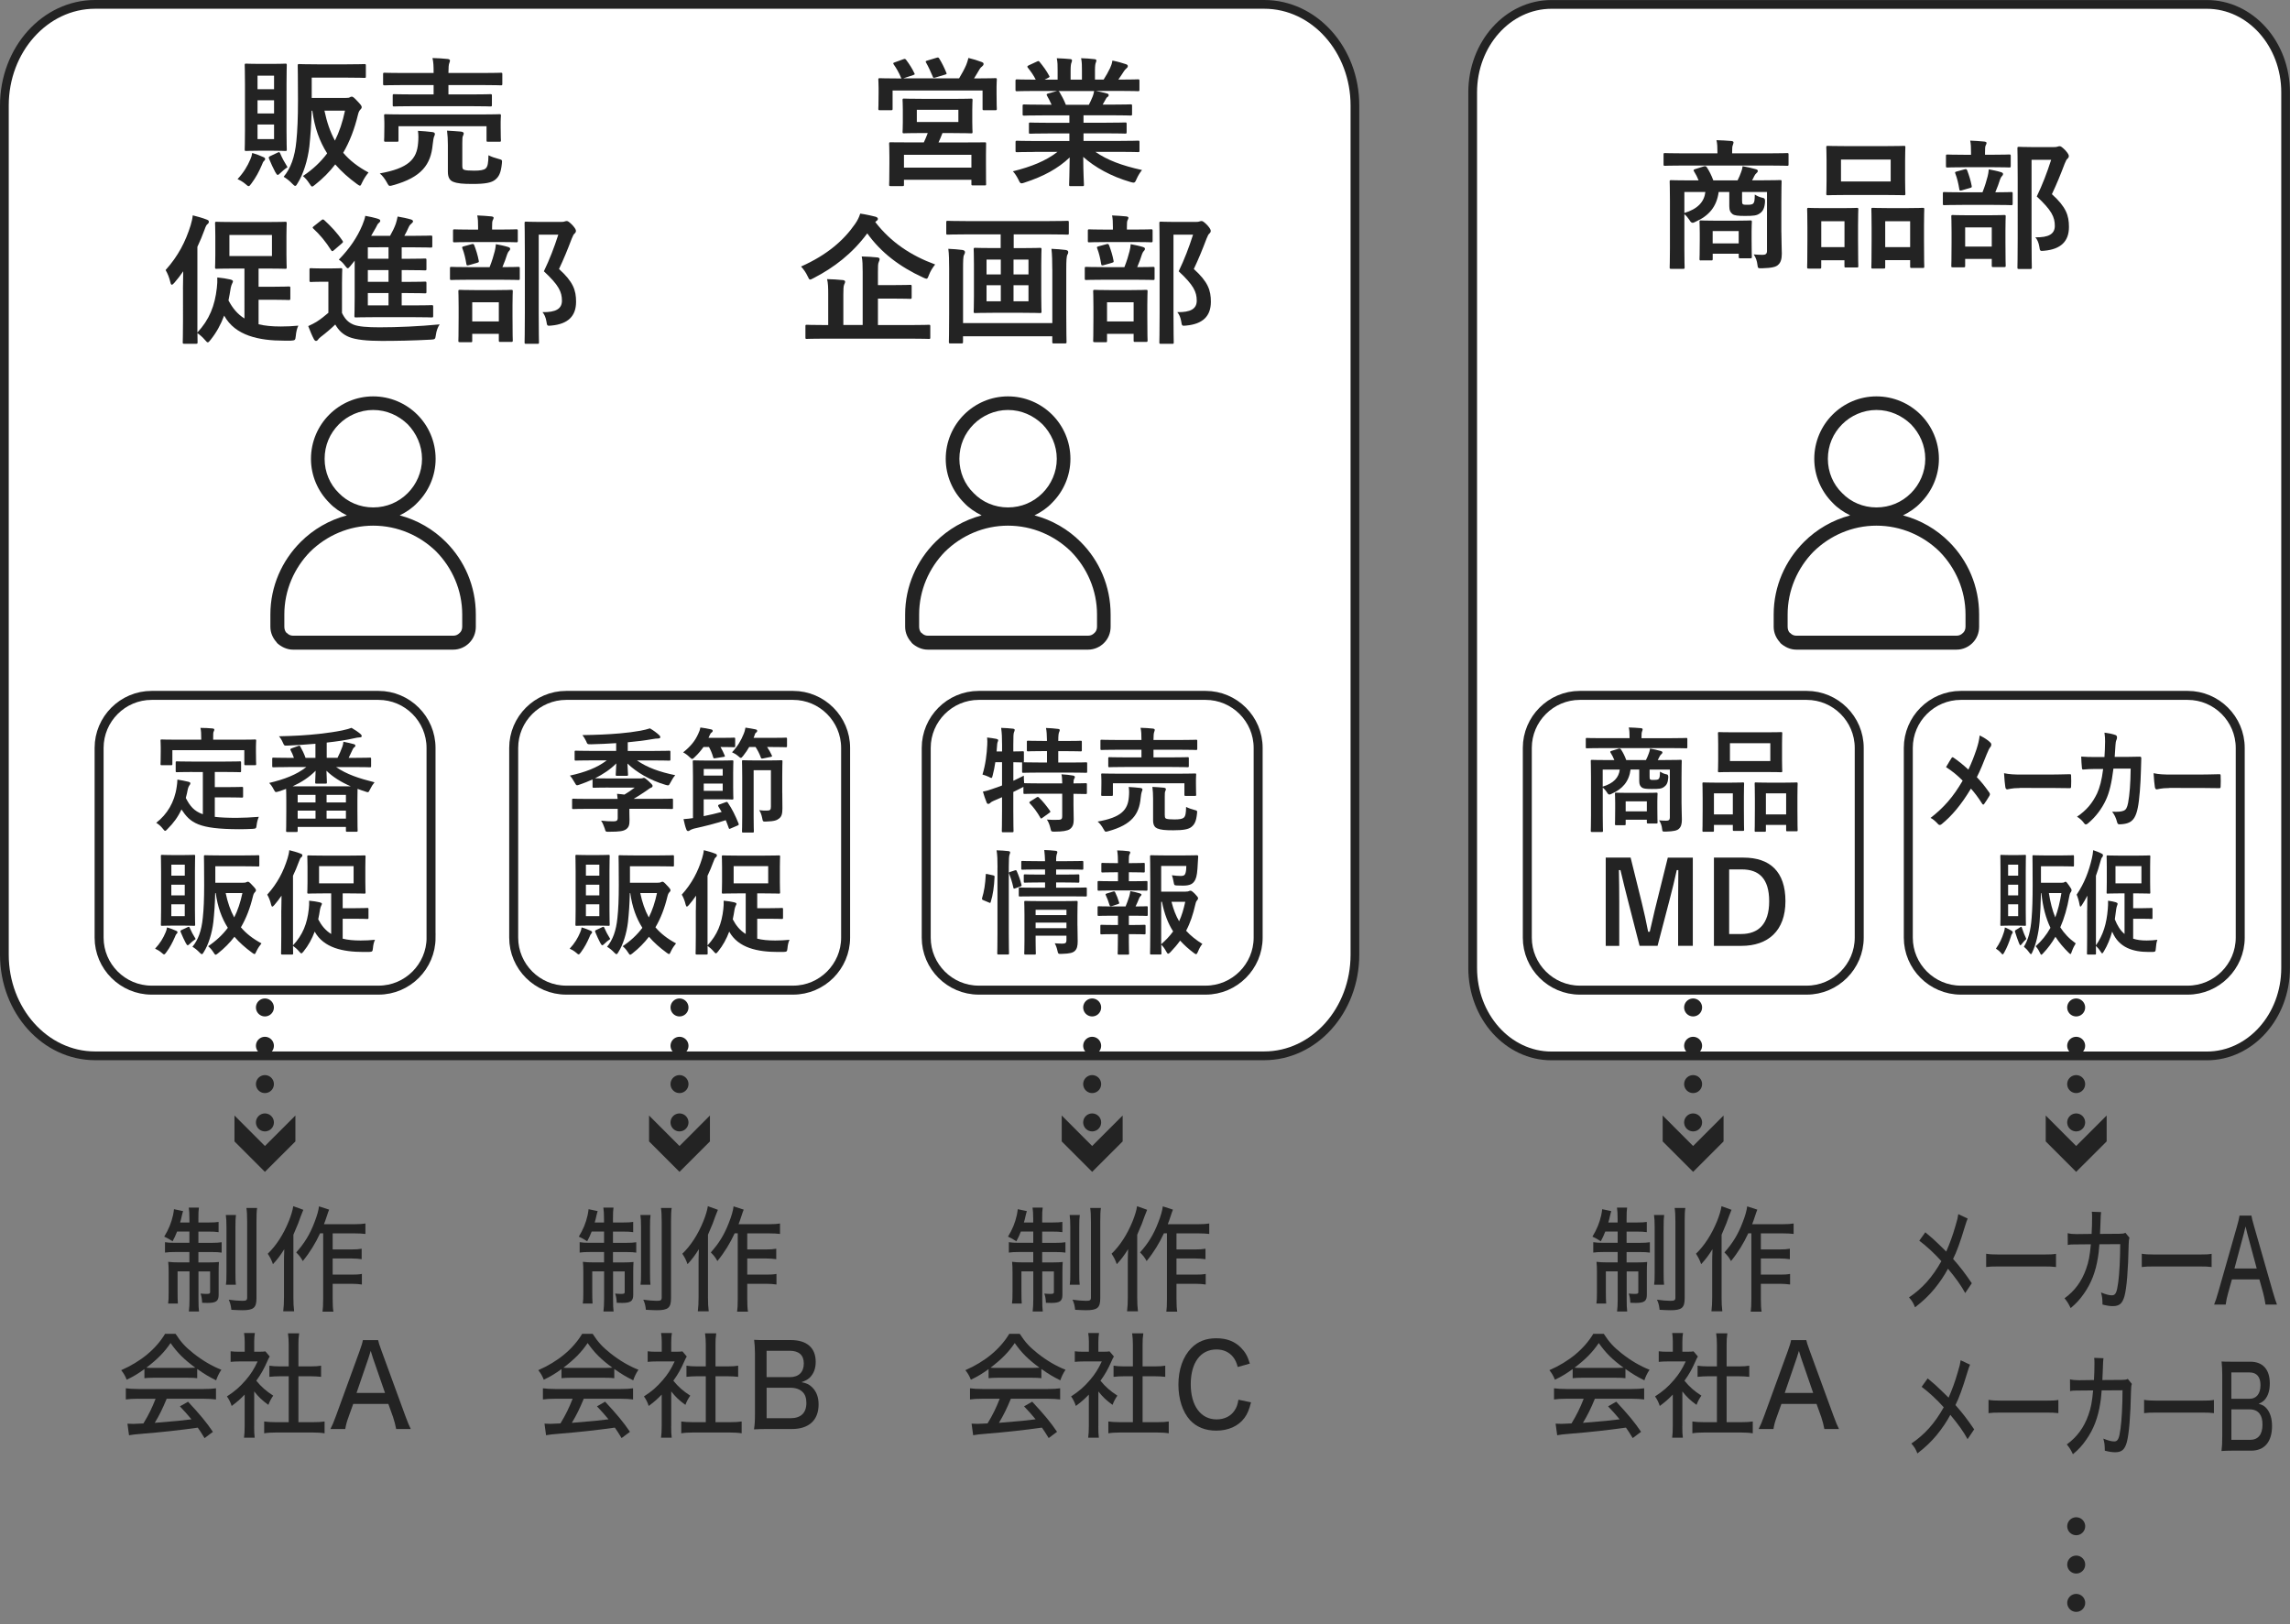 <svg xmlns="http://www.w3.org/2000/svg" xmlns:xlink="http://www.w3.org/1999/xlink" id="&#x30EC;&#x30A4;&#x30E4;&#x30FC;_1" x="0px" y="0px" viewBox="0 0 523.58 371.38" style="enable-background:new 0 0 523.58 371.38;" xml:space="preserve"><rect x="0" y="0" width="523.58" height="371.38" fill="#808080" stroke="none"/><style type="text/css">	.st0{fill:#FFFFFF;}	.st1{fill:#232323;}	.st2{fill:none;stroke:#232323;stroke-width:2.054;stroke-miterlimit:10;}	.st3{fill:none;stroke:#232323;stroke-width:4.108;stroke-linecap:round;stroke-linejoin:round;stroke-dasharray:0,8.762;}</style><g>	<g>		<path class="st0" d="M21.74,241.42C10.3,241.42,1,231.04,1,218.29V24.12C1,11.37,10.3,1,21.74,1h267.3   c11.44,0,20.74,10.37,20.74,23.12v194.17c0,12.75-9.31,23.12-20.74,23.12H21.74z"></path>		<path class="st1" d="M289.05,2c10.89,0,19.74,9.92,19.74,22.12v194.17c0,12.2-8.86,22.12-19.74,22.12H21.74   C10.86,240.42,2,230.49,2,218.29V24.12C2,11.92,10.86,2,21.74,2H289.05 M289.05,0H21.74C9.73,0,0,10.8,0,24.12v194.17   c0,13.32,9.73,24.12,21.74,24.12h267.3c12.01,0,21.74-10.8,21.74-24.12V24.12C310.79,10.8,301.05,0,289.05,0L289.05,0z"></path>	</g>	<g>		<path class="st0" d="M354.72,241.43c-9.93,0-18.01-9.01-18.01-20.1V21.11c0-11.08,8.08-20.1,18.01-20.1h149.84   c9.93,0,18.01,9.02,18.01,20.1v200.22c0,11.08-8.08,20.1-18.01,20.1H354.72z"></path>		<path class="st1" d="M504.57,2.01c9.38,0,17.01,8.57,17.01,19.1v200.22c0,10.53-7.63,19.1-17.01,19.1H354.72   c-9.38,0-17.01-8.57-17.01-19.1V21.11c0-10.53,7.63-19.1,17.01-19.1H504.57 M504.57,0.01H354.72c-10.5,0-19.01,9.45-19.01,21.1   v200.22c0,11.65,8.51,21.1,19.01,21.1h149.84c10.5,0,19.01-9.45,19.01-21.1V21.11C523.58,9.46,515.07,0.01,504.57,0.01   L504.57,0.01z"></path>	</g>	<g>		<g>			<path class="st1" d="M384.67,37.85c-2.85,0-3.81,0.06-4,0.06c-0.29,0-0.32-0.03-0.32-0.35v-2.21c0-0.32,0.03-0.35,0.32-0.35    c0.19,0,1.15,0.06,4,0.06h8v-0.26c0-1.15-0.03-1.95-0.22-2.75c1.18,0.03,2.34,0.1,3.42,0.19c0.32,0.03,0.48,0.16,0.48,0.32    c0,0.22-0.1,0.38-0.16,0.61c-0.13,0.29-0.16,0.67-0.16,1.63v0.26h8.58c2.85,0,3.81-0.06,4-0.06c0.29,0,0.32,0.03,0.32,0.35v2.21    c0,0.32-0.03,0.35-0.32,0.35c-0.19,0-1.15-0.06-4-0.06H384.67z M407.29,53.15c0,1.89,0.1,3.74,0.1,4.83    c0,1.18-0.22,2.05-0.86,2.59c-0.48,0.45-1.34,0.7-3.62,0.77c-0.99,0.03-0.99,0-1.09-0.77c-0.1-0.83-0.32-1.63-0.86-2.4    c0.86,0.06,1.22,0.1,2.02,0.1c0.7,0,1.02-0.22,1.02-0.9V43.9h-5.7v1.86c0,0.51,0,0.8,0.19,0.93s0.38,0.13,1.06,0.13    c0.51,0,1.02-0.03,1.28-0.26c0.32-0.32,0.35-0.74,0.38-2.08c0.51,0.32,1.06,0.58,1.6,0.7c0.64,0.1,0.77,0.29,0.74,0.96    c-0.1,1.47-0.48,2.14-1.15,2.62c-0.74,0.54-1.41,0.61-3.46,0.61c-1.63,0-2.4-0.1-2.82-0.42c-0.48-0.38-0.74-0.83-0.74-1.82V43.9    h-2.43c-0.45,3.42-2.3,5.47-5.25,6.78c-0.32,0.16-0.51,0.26-0.7,0.26c-0.26,0-0.48-0.19-0.77-0.7c-0.32-0.48-0.7-0.93-1.12-1.28    v8c0,2.69,0.06,4,0.06,4.16c0,0.32-0.03,0.35-0.35,0.35h-2.72c-0.32,0-0.35-0.03-0.35-0.35c0-0.19,0.06-1.47,0.06-4.29V45.89    c0-2.85-0.06-4.13-0.06-4.35c0-0.32,0.03-0.35,0.35-0.35c0.22,0,1.31,0.06,4.35,0.06h1.92c-0.29-0.74-0.64-1.41-1.06-2.08    c-0.19-0.29-0.1-0.38,0.29-0.51l1.95-0.61c0.42-0.13,0.58,0,0.77,0.32c0.48,0.74,0.99,1.73,1.41,2.88h5.54    c0.32-0.64,0.61-1.28,0.8-1.86c0.16-0.42,0.29-0.8,0.35-1.38c0.99,0.16,2.14,0.42,3.1,0.7c0.26,0.1,0.38,0.19,0.38,0.38    c0,0.22-0.16,0.38-0.32,0.51c-0.19,0.16-0.38,0.42-0.51,0.7c-0.13,0.29-0.29,0.61-0.48,0.93h2.05c3.07,0,4.16-0.06,4.35-0.06    c0.32,0,0.35,0.03,0.35,0.35c0,0.19-0.06,1.7-0.06,4.61V53.15z M385.11,43.9v4.8c3.07-0.93,4.54-2.56,4.8-4.8H385.11z     M388.92,59.55c-0.32,0-0.35-0.03-0.35-0.38c0-0.19,0.06-0.83,0.06-4.26v-1.63c0-1.63-0.06-2.3-0.06-2.53    c0-0.32,0.03-0.35,0.35-0.35c0.19,0,0.99,0.06,3.46,0.06h4.35c2.46,0,3.26-0.06,3.46-0.06c0.32,0,0.35,0.03,0.35,0.35    c0,0.19-0.06,0.83-0.06,2.08v1.82c0,3.23,0.06,3.84,0.06,4.03c0,0.35-0.03,0.38-0.35,0.38h-2.3c-0.32,0-0.35-0.03-0.35-0.38    v-0.67h-5.95v1.15c0,0.35-0.03,0.38-0.35,0.38H388.92z M391.58,55.65h5.95v-2.82h-5.95V55.65z"></path>			<path class="st1" d="M413.53,61.41c-0.32,0-0.35-0.03-0.35-0.38c0-0.19,0.06-1.09,0.06-5.98v-2.98c0-3.07-0.06-3.97-0.06-4.19    c0-0.32,0.03-0.35,0.35-0.35c0.22,0,1.02,0.06,3.39,0.06h4.19c2.4,0,3.2-0.06,3.42-0.06c0.32,0,0.35,0.03,0.35,0.35    c0,0.19-0.06,1.12-0.06,3.65v3.36c0,4.8,0.06,5.73,0.06,5.92c0,0.32-0.03,0.35-0.35,0.35h-2.5c-0.29,0-0.32-0.03-0.32-0.35v-1.31    h-5.31v1.54c0,0.35-0.03,0.38-0.35,0.38H413.53z M416.41,56.51h5.31v-5.92h-5.31V56.51z M431,33.41c3.04,0,4.06-0.06,4.29-0.06    c0.32,0,0.35,0.03,0.35,0.35c0,0.22-0.06,1.06-0.06,2.98v4.64c0,1.92,0.06,2.75,0.06,2.94c0,0.35-0.03,0.38-0.35,0.38    c-0.22,0-1.25-0.06-4.29-0.06h-8.83c-3.01,0-4.06,0.06-4.26,0.06c-0.32,0-0.35-0.03-0.35-0.38c0-0.19,0.06-1.02,0.06-2.94v-4.64    c0-1.92-0.06-2.75-0.06-2.98c0-0.32,0.03-0.35,0.35-0.35c0.19,0,1.25,0.06,4.26,0.06H431z M420.92,41.5h11.36v-5.02h-11.36V41.5z     M428.18,61.41c-0.29,0-0.32-0.03-0.32-0.35c0-0.22,0.06-1.12,0.06-6.02v-2.98c0-3.04-0.06-3.97-0.06-4.16    c0-0.35,0.03-0.38,0.32-0.38c0.22,0,1.06,0.06,3.52,0.06h4.42c2.46,0,3.3-0.06,3.49-0.06c0.32,0,0.35,0.03,0.35,0.38    c0,0.19-0.06,1.12-0.06,3.68v3.42c0,4.8,0.06,5.7,0.06,5.89c0,0.35-0.03,0.38-0.35,0.38h-2.53c-0.32,0-0.35-0.03-0.35-0.38v-1.41    h-5.7v1.57c0,0.32-0.03,0.35-0.35,0.35H428.18z M431.03,56.51h5.7v-5.92h-5.7V56.51z"></path>			<path class="st1" d="M448.63,46.85c-2.91,0-3.9,0.06-4.1,0.06c-0.29,0-0.32-0.03-0.32-0.35v-2.3c0-0.32,0.03-0.35,0.32-0.35    c0.19,0,1.18,0.06,4.1,0.06h4.64c0.58-1.47,0.9-2.56,1.18-3.65c0.13-0.48,0.19-0.93,0.26-1.6c0.86,0.16,1.95,0.38,2.78,0.64    c0.29,0.1,0.48,0.19,0.48,0.42c0,0.22-0.13,0.38-0.26,0.51c-0.19,0.19-0.32,0.48-0.42,0.74c-0.29,0.93-0.61,1.82-1.09,2.94    c2.5,0,3.42-0.06,3.62-0.06c0.32,0,0.35,0.03,0.35,0.35v2.3c0,0.32-0.03,0.35-0.35,0.35c-0.19,0-1.18-0.06-4.06-0.06H448.63z     M449.21,38.24c-2.82,0-3.74,0.06-3.94,0.06c-0.32,0-0.35-0.03-0.35-0.35v-2.24c0-0.35,0.03-0.38,0.35-0.38    c0.19,0,1.12,0.06,3.94,0.06h1.44v-0.58c0-1.15-0.03-1.92-0.19-2.66c1.15,0.03,2.14,0.13,3.23,0.22    c0.32,0.03,0.51,0.16,0.51,0.29c0,0.22-0.1,0.38-0.22,0.64c-0.1,0.22-0.13,0.61-0.13,1.54v0.54h1.63c2.78,0,3.71-0.06,3.9-0.06    c0.32,0,0.35,0.03,0.35,0.38v2.24c0,0.32-0.03,0.35-0.35,0.35c-0.19,0-1.12-0.06-3.9-0.06H449.21z M446.49,61.12    c-0.32,0-0.35-0.03-0.35-0.32c0-0.22,0.06-1.02,0.06-5.41v-2.3c0-2.5-0.06-3.36-0.06-3.58c0-0.32,0.03-0.35,0.35-0.35    c0.22,0,1.06,0.06,3.55,0.06h4.61c2.5,0,3.36-0.06,3.55-0.06c0.35,0,0.38,0.03,0.38,0.35c0,0.19-0.06,1.09-0.06,3.14v2.66    c0,4.38,0.06,5.18,0.06,5.38c0,0.35-0.03,0.38-0.38,0.38h-2.46c-0.32,0-0.35-0.03-0.35-0.38V59.2h-6.08v1.6    c0,0.29-0.03,0.32-0.35,0.32H446.49z M448.54,43.52c-0.48,0.13-0.51,0.06-0.58-0.32c-0.19-1.18-0.48-2.46-0.9-3.52    c-0.13-0.35-0.06-0.35,0.35-0.48l1.76-0.48c0.38-0.1,0.48-0.06,0.61,0.26c0.38,0.99,0.8,2.3,1.02,3.52    c0.06,0.35,0,0.35-0.38,0.48L448.54,43.52z M449.31,56.38h6.08V52h-6.08V56.38z M469.62,33.63c0.38,0,0.67-0.03,0.8-0.1    c0.19-0.06,0.32-0.1,0.48-0.1c0.26,0,0.51,0.13,1.34,0.96c0.67,0.77,0.77,1.06,0.77,1.31s-0.13,0.42-0.29,0.58    c-0.22,0.16-0.38,0.45-0.67,1.18c-0.93,2.46-1.82,4.64-2.91,6.94c3.26,2.94,3.9,4.86,3.9,7.49c0,3.33-1.89,5.09-5.63,5.44    c-0.99,0.1-0.99,0.1-1.15-0.96c-0.16-0.93-0.48-1.63-0.9-2.11c3.01,0.06,4.45-0.74,4.45-2.62c0-2.02-0.74-3.58-4.13-6.72    c1.31-2.72,2.33-5.38,3.29-8.38h-4.48v17.92c0,4.29,0.06,6.53,0.06,6.69c0,0.32-0.03,0.35-0.35,0.35h-2.56    c-0.35,0-0.38-0.03-0.38-0.35c0-0.19,0.06-2.3,0.06-6.66V40.67c0-4.38-0.06-6.53-0.06-6.75c0-0.32,0.03-0.35,0.38-0.35    c0.19,0,1.06,0.06,2.85,0.06H469.62z"></path>		</g>	</g>	<g>		<path class="st0" d="M98.56,214.39c0,6.6-5.4,12-12,12H34.66c-6.6,0-12-5.4-12-12V171c0-6.6,5.4-12,12-12h51.89   c6.6,0,12,5.4,12,12V214.39z"></path>		<path class="st2" d="M98.56,214.39c0,6.6-5.4,12-12,12H34.66c-6.6,0-12-5.4-12-12V171c0-6.6,5.4-12,12-12h51.89   c6.6,0,12,5.4,12,12V214.39z"></path>	</g>	<g>		<g>			<path class="st1" d="M43.99,176.51c-2.52,0-3.35,0.05-3.51,0.05c-0.29,0-0.31-0.03-0.31-0.29v-1.9c0-0.26,0.03-0.29,0.31-0.29    c0.16,0,0.99,0.05,3.51,0.05h7.33c2.5,0,3.35-0.05,3.51-0.05c0.26,0,0.29,0.03,0.29,0.29v1.9c0,0.26-0.03,0.29-0.29,0.29    c-0.16,0-1.01-0.05-3.51-0.05h-2.21v3.46h3.17c2.13,0,2.83-0.05,2.99-0.05c0.29,0,0.31,0.03,0.31,0.29v1.9    c0,0.23-0.03,0.26-0.31,0.26c-0.16,0-0.86-0.05-2.99-0.05h-3.17v4.45c1.33,0.16,2.96,0.23,5.02,0.23c1.48,0,3.33-0.1,5.04-0.23    c-0.26,0.62-0.42,1.25-0.49,1.87c-0.1,0.81-0.13,0.81-0.94,0.88c-0.99,0.05-2.03,0.08-3.07,0.08    c-9.31-0.03-11.13-1.43-13.18-4.52c-0.78,1.69-1.82,3.12-3.17,4.45c-0.26,0.29-0.42,0.44-0.57,0.44c-0.13,0-0.26-0.16-0.52-0.49    c-0.44-0.57-0.96-1.01-1.51-1.35c2.47-1.92,4.19-4.68,4.68-8.22c0.08-0.6,0.16-1.09,0.16-1.66c0.86,0.13,1.72,0.31,2.47,0.49    c0.36,0.08,0.49,0.18,0.49,0.36c0,0.21-0.13,0.36-0.23,0.49c-0.13,0.16-0.23,0.42-0.34,0.81c-0.13,0.73-0.29,1.4-0.47,2.05    c0.94,1.82,1.87,3.02,3.9,3.72v-9.65H43.99z M54.85,169.13c2.42,0,3.28-0.05,3.43-0.05c0.26,0,0.29,0.03,0.29,0.26    c0,0.18-0.05,0.62-0.05,1.35v1.12c0,2.31,0.05,2.7,0.05,2.86c0,0.26-0.03,0.29-0.29,0.29h-2.13c-0.26,0-0.29-0.03-0.29-0.29    v-3.15H39.41v3.15c0,0.26-0.03,0.29-0.31,0.29h-2.11c-0.26,0-0.29-0.03-0.29-0.29c0-0.18,0.05-0.55,0.05-2.86v-0.88    c0-0.96-0.05-1.4-0.05-1.59c0-0.23,0.03-0.26,0.29-0.26c0.18,0,1.01,0.05,3.46,0.05h5.56v-0.23c0-1.14-0.03-1.82-0.18-2.47    c0.96,0,1.9,0.05,2.78,0.13c0.23,0.03,0.39,0.1,0.39,0.26c0,0.18-0.08,0.31-0.16,0.49c-0.1,0.23-0.1,0.57-0.1,1.56v0.26H54.85z"></path>			<path class="st1" d="M65.85,175.39c-2.34,0-3.15,0.05-3.3,0.05c-0.29,0-0.31-0.03-0.31-0.31v-1.61c0-0.26,0.03-0.29,0.31-0.29    c0.16,0,0.96,0.05,3.3,0.05h1.35c-0.21-0.62-0.47-1.22-0.73-1.69c-0.16-0.26-0.13-0.36,0.29-0.52l1.38-0.49    c0.34-0.13,0.39-0.13,0.52,0.1c0.44,0.78,0.88,1.69,1.2,2.6h2.26v-3.22c-2.26,0.21-4.24,0.31-6.42,0.42    c-0.7,0.03-0.7,0.03-1.01-0.65c-0.26-0.6-0.57-1.12-0.91-1.48c3.61-0.08,6.29-0.23,9.18-0.55c1.92-0.21,3.69-0.47,5.23-0.78    c0.99-0.21,1.51-0.36,2.18-0.6c0.75,0.42,1.53,0.96,2.08,1.43c0.18,0.18,0.26,0.31,0.26,0.44c0,0.21-0.18,0.31-0.49,0.31    c-0.29,0-0.7,0.08-1.38,0.23c-1.66,0.39-3.8,0.7-6.14,0.96v3.48h2.47c0.42-0.83,0.81-1.69,1.09-2.5    c0.16-0.44,0.21-0.73,0.26-1.17c0.96,0.18,1.61,0.34,2.39,0.55c0.21,0.05,0.34,0.18,0.34,0.34c0,0.18-0.1,0.29-0.26,0.39    c-0.16,0.1-0.29,0.31-0.39,0.55c-0.29,0.62-0.55,1.2-0.88,1.85h1.51c2.37,0,3.17-0.05,3.33-0.05c0.26,0,0.29,0.03,0.29,0.29v1.61    c0,0.29-0.03,0.31-0.29,0.31c-0.16,0-0.96-0.05-3.33-0.05h-4.39c2.5,1.69,5.17,2.57,8.79,3.48c-0.39,0.47-0.73,1.01-0.99,1.56    c-0.26,0.52-0.34,0.7-0.55,0.7c-0.13,0-0.31-0.05-0.6-0.16c-0.6-0.18-1.17-0.39-1.74-0.6c0,0.42-0.03,1.14-0.03,2.39v2.55    c0,3.72,0.05,4.42,0.05,4.58c0,0.26-0.03,0.29-0.29,0.29H79.4c-0.29,0-0.31-0.03-0.31-0.29v-0.81H68.06v0.86    c0,0.26-0.03,0.29-0.29,0.29H65.7c-0.26,0-0.29-0.03-0.29-0.29c0-0.16,0.05-0.86,0.05-4.6v-2.21c0-1.53-0.03-2.34-0.05-2.76    c-0.55,0.21-1.12,0.42-1.72,0.6c-0.29,0.08-0.44,0.13-0.57,0.13c-0.23,0-0.31-0.16-0.57-0.65c-0.29-0.57-0.62-1.04-1.01-1.43    c3.48-0.83,6.24-1.87,8.5-3.64H65.85z M80.2,179.79c-2.21-0.96-4.08-2.11-5.56-3.56c0.03,1.14,0.1,2.26,0.1,2.65    c0,0.26-0.03,0.29-0.29,0.29h-2.13c-0.23,0-0.26-0.03-0.26-0.29c0-0.39,0.08-1.53,0.1-2.65c-1.46,1.48-3.22,2.63-5.25,3.56H80.2z     M68.06,183.48h4.08v-1.74h-4.08V183.48z M72.14,187.17v-1.82h-4.08v1.82H72.14z M74.67,181.74v1.74h4.42v-1.74H74.67z     M79.09,187.17v-1.82h-4.42v1.82H79.09z"></path>			<path class="st1" d="M37.85,213.22c0.18-0.39,0.26-0.7,0.34-1.17c0.73,0.21,1.48,0.49,2.03,0.75c0.26,0.1,0.36,0.21,0.36,0.34    c0,0.16-0.05,0.26-0.21,0.39c-0.18,0.18-0.23,0.34-0.39,0.73c-0.55,1.27-1.12,2.34-1.92,3.43c-0.26,0.36-0.39,0.52-0.55,0.52    c-0.13,0-0.26-0.1-0.52-0.34c-0.57-0.49-1.12-0.78-1.53-0.96C36.6,215.69,37.3,214.52,37.85,213.22z M41.96,195.51    c1.69,0,2.18-0.05,2.37-0.05c0.26,0,0.29,0.03,0.29,0.29c0,0.16-0.05,1.22-0.05,3.48v8.71c0,2.24,0.05,3.3,0.05,3.46    c0,0.26-0.03,0.29-0.29,0.29c-0.18,0-0.68-0.05-2.37-0.05h-2.5c-1.69,0-2.21,0.05-2.39,0.05c-0.26,0-0.29-0.03-0.29-0.29    c0-0.18,0.05-1.22,0.05-3.46v-8.71c0-2.26-0.05-3.3-0.05-3.48c0-0.26,0.03-0.29,0.29-0.29c0.18,0,0.7,0.05,2.39,0.05H41.96z     M39.18,197.7v2.52h3.07v-2.52H39.18z M42.24,204.72v-2.44h-3.07v2.44H42.24z M42.24,206.77h-3.07v2.7h3.07V206.77z M42.89,212    c0.29-0.13,0.34-0.16,0.47,0.1c0.44,1.01,0.73,1.53,1.38,2.6c-0.47,0.31-1.04,0.78-1.46,1.2c-0.16,0.16-0.26,0.23-0.36,0.23    c-0.13,0-0.26-0.16-0.47-0.55c-0.36-0.68-0.78-1.59-1.14-2.47c-0.1-0.26-0.05-0.34,0.21-0.47L42.89,212z M49.24,201.83h6.32    c0.44,0,0.6-0.03,0.73-0.1s0.26-0.13,0.39-0.13c0.18,0,0.36,0.1,1.01,0.81c0.68,0.7,0.83,0.94,0.83,1.14    c0,0.18-0.1,0.31-0.21,0.42c-0.18,0.18-0.34,0.39-0.47,0.94c-0.65,2.73-1.56,5.07-2.76,7.12c1.17,1.38,2.7,2.6,4.71,3.67    c-0.39,0.47-0.83,1.09-1.17,1.82c-0.21,0.42-0.26,0.62-0.42,0.62c-0.13,0-0.29-0.1-0.57-0.31c-1.53-1.12-2.89-2.31-4.03-3.64    c-1.07,1.38-2.29,2.63-3.74,3.77c-0.29,0.23-0.44,0.34-0.55,0.34c-0.16,0-0.26-0.18-0.52-0.57c-0.44-0.68-0.75-0.99-1.2-1.38    c1.79-1.2,3.3-2.6,4.5-4.21c-1.4-2.21-2.34-4.78-2.76-7.93h-0.13c-0.05,2.5-0.21,4.63-0.42,6.6c-0.31,2.63-1.14,5.23-2.18,6.86    c-0.18,0.31-0.29,0.49-0.44,0.49c-0.13,0-0.29-0.1-0.52-0.36c-0.6-0.62-1.09-0.99-1.64-1.33c1.3-1.56,2.08-3.64,2.37-6.63    c0.21-1.9,0.31-4.26,0.31-7.51c0-4.39-0.05-6.34-0.05-6.5c0-0.26,0.03-0.29,0.31-0.29c0.16,0,0.99,0.05,3.3,0.05h5.54    c2.31,0,3.09-0.05,3.25-0.05c0.23,0,0.26,0.03,0.26,0.29v2c0,0.26-0.03,0.29-0.26,0.29c-0.16,0-0.94-0.05-3.25-0.05h-6.55V201.83    z M51.6,204.2c0.44,2.11,1.07,3.95,1.95,5.56c0.81-1.61,1.43-3.46,1.87-5.56H51.6z"></path>			<path class="st1" d="M64.32,208.12c0-0.99,0.03-2.18,0.05-3.33c-0.52,0.75-1.07,1.48-1.66,2.16c-0.21,0.21-0.34,0.34-0.44,0.34    c-0.13,0-0.21-0.16-0.29-0.47c-0.18-0.81-0.52-1.66-0.88-2.26c2.34-2.6,3.72-5.3,4.65-8.32c0.18-0.62,0.34-1.25,0.39-1.85    c0.88,0.23,1.72,0.44,2.57,0.78c0.29,0.1,0.42,0.21,0.42,0.39c0,0.18-0.05,0.31-0.26,0.47c-0.18,0.13-0.31,0.36-0.55,1.04    c-0.39,1.07-0.83,2.13-1.33,3.17v15.91c2.24-2.39,3.25-4.99,3.61-8.29c0.08-0.65,0.1-1.3,0.08-1.92c0.99,0.1,1.74,0.21,2.37,0.36    c0.34,0.08,0.55,0.18,0.55,0.34s-0.08,0.29-0.16,0.44c-0.1,0.21-0.18,0.44-0.26,0.81c-0.13,0.81-0.26,1.59-0.42,2.31    c0.75,1.43,1.66,2.55,2.96,3.35v-9.28h-1.79c-2.37,0-3.2,0.05-3.38,0.05c-0.26,0-0.29-0.03-0.29-0.29c0-0.18,0.05-0.83,0.05-2.34    v-3.48c0-1.53-0.05-2.16-0.05-2.34c0-0.26,0.03-0.29,0.29-0.29c0.18,0,1.01,0.05,3.38,0.05h5.98c2.39,0,3.2-0.05,3.38-0.05    c0.26,0,0.29,0.03,0.29,0.29c0,0.16-0.05,0.81-0.05,2.34v3.48c0,1.51,0.05,2.18,0.05,2.34c0,0.26-0.03,0.29-0.29,0.29    c-0.18,0-0.99-0.05-3.38-0.05h-1.56v3.38h2.99c1.85,0,2.44-0.05,2.6-0.05c0.29,0,0.31,0.03,0.31,0.29v1.92    c0,0.29-0.03,0.31-0.31,0.31c-0.16,0-0.75-0.05-2.6-0.05h-2.99v4.55c1.14,0.29,2.5,0.42,4.11,0.42c1.12,0,2.16-0.05,3.28-0.16    c-0.26,0.49-0.42,1.25-0.47,1.9c-0.08,0.83-0.16,0.83-0.94,0.88h-1.25c-4.63,0-9.07-0.91-11.13-4.65    c-0.62,1.66-1.43,3.15-2.52,4.5c-0.26,0.31-0.39,0.47-0.52,0.47c-0.13,0-0.29-0.16-0.52-0.44c-0.44-0.52-0.96-0.96-1.4-1.27    c0,1.01,0.03,1.61,0.03,1.69c0,0.26-0.03,0.29-0.29,0.29h-2.18c-0.26,0-0.29-0.03-0.29-0.29c0-0.16,0.05-1.4,0.05-3.95V208.12z     M80.85,198.04h-7.9v3.93h7.9V198.04z"></path>		</g>	</g>	<g>		<path class="st0" d="M425.09,214.39c0,6.6-5.4,12-12,12H361.2c-6.6,0-12-5.4-12-12V171c0-6.6,5.4-12,12-12h51.89   c6.6,0,12,5.4,12,12V214.39z"></path>		<path class="st2" d="M425.09,214.39c0,6.6-5.4,12-12,12H361.2c-6.6,0-12-5.4-12-12V171c0-6.6,5.4-12,12-12h51.89   c6.6,0,12,5.4,12,12V214.39z"></path>	</g>	<g>		<g>			<path class="st1" d="M366.08,171.05c-2.31,0-3.09,0.05-3.25,0.05c-0.23,0-0.26-0.03-0.26-0.29v-1.79c0-0.26,0.03-0.29,0.26-0.29    c0.16,0,0.94,0.05,3.25,0.05h6.5v-0.21c0-0.94-0.03-1.59-0.18-2.24c0.96,0.03,1.9,0.08,2.78,0.16c0.26,0.03,0.39,0.13,0.39,0.26    c0,0.18-0.08,0.31-0.13,0.49c-0.1,0.23-0.13,0.55-0.13,1.33v0.21h6.97c2.31,0,3.09-0.05,3.25-0.05c0.23,0,0.26,0.03,0.26,0.29    v1.79c0,0.26-0.03,0.29-0.26,0.29c-0.16,0-0.94-0.05-3.25-0.05H366.08z M384.46,183.48c0,1.53,0.08,3.04,0.08,3.93    c0,0.96-0.18,1.66-0.7,2.11c-0.39,0.36-1.09,0.57-2.94,0.62c-0.81,0.03-0.81,0-0.88-0.62c-0.08-0.68-0.26-1.33-0.7-1.95    c0.7,0.05,0.99,0.08,1.64,0.08c0.57,0,0.83-0.18,0.83-0.73v-10.95h-4.63v1.51c0,0.42,0,0.65,0.16,0.75    c0.16,0.1,0.31,0.1,0.86,0.1c0.42,0,0.83-0.03,1.04-0.21c0.26-0.26,0.29-0.6,0.31-1.69c0.42,0.26,0.86,0.47,1.3,0.57    c0.52,0.08,0.62,0.23,0.6,0.78c-0.08,1.2-0.39,1.74-0.94,2.13c-0.6,0.44-1.14,0.49-2.81,0.49c-1.33,0-1.95-0.08-2.29-0.34    c-0.39-0.31-0.6-0.68-0.6-1.48v-2.63h-1.98c-0.36,2.78-1.87,4.45-4.26,5.51c-0.26,0.13-0.42,0.21-0.57,0.21    c-0.21,0-0.39-0.16-0.62-0.57c-0.26-0.39-0.57-0.75-0.91-1.04v6.5c0,2.18,0.05,3.25,0.05,3.38c0,0.26-0.03,0.29-0.29,0.29H364    c-0.26,0-0.29-0.03-0.29-0.29c0-0.16,0.05-1.2,0.05-3.48v-8.89c0-2.31-0.05-3.35-0.05-3.54c0-0.26,0.03-0.29,0.29-0.29    c0.18,0,1.07,0.05,3.54,0.05h1.56c-0.23-0.6-0.52-1.14-0.86-1.69c-0.16-0.23-0.08-0.31,0.23-0.42l1.59-0.49    c0.34-0.1,0.47,0,0.62,0.26c0.39,0.6,0.81,1.4,1.14,2.34h4.5c0.26-0.52,0.49-1.04,0.65-1.51c0.13-0.34,0.23-0.65,0.29-1.12    c0.81,0.13,1.74,0.34,2.52,0.57c0.21,0.08,0.31,0.16,0.31,0.31c0,0.18-0.13,0.31-0.26,0.42c-0.16,0.13-0.31,0.34-0.42,0.57    s-0.23,0.49-0.39,0.75h1.66c2.5,0,3.38-0.05,3.54-0.05c0.26,0,0.29,0.03,0.29,0.29c0,0.16-0.05,1.38-0.05,3.74V183.48z     M366.44,175.96v3.9c2.5-0.75,3.69-2.08,3.9-3.9H366.44z M369.53,188.68c-0.26,0-0.29-0.03-0.29-0.31c0-0.16,0.05-0.68,0.05-3.46    v-1.33c0-1.33-0.05-1.87-0.05-2.05c0-0.26,0.03-0.29,0.29-0.29c0.16,0,0.81,0.05,2.81,0.05h3.54c2,0,2.65-0.05,2.81-0.05    c0.26,0,0.29,0.03,0.29,0.29c0,0.16-0.05,0.68-0.05,1.69v1.48c0,2.63,0.05,3.12,0.05,3.28c0,0.29-0.03,0.31-0.29,0.31h-1.87    c-0.26,0-0.29-0.03-0.29-0.31v-0.55h-4.84v0.94c0,0.29-0.03,0.31-0.29,0.31H369.53z M371.69,185.51h4.84v-2.29h-4.84V185.51z"></path>			<path class="st1" d="M389.53,190.19c-0.26,0-0.29-0.03-0.29-0.31c0-0.16,0.05-0.88,0.05-4.86v-2.42c0-2.5-0.05-3.22-0.05-3.41    c0-0.26,0.03-0.29,0.29-0.29c0.18,0,0.83,0.05,2.76,0.05h3.41c1.95,0,2.6-0.05,2.78-0.05c0.26,0,0.29,0.03,0.29,0.29    c0,0.16-0.05,0.91-0.05,2.96v2.73c0,3.9,0.05,4.65,0.05,4.81c0,0.26-0.03,0.29-0.29,0.29h-2.03c-0.23,0-0.26-0.03-0.26-0.29    v-1.07h-4.32v1.25c0,0.29-0.03,0.31-0.29,0.31H389.53z M391.87,186.21h4.32v-4.81h-4.32V186.21z M403.72,167.44    c2.47,0,3.3-0.05,3.48-0.05c0.26,0,0.29,0.03,0.29,0.29c0,0.18-0.05,0.86-0.05,2.42v3.77c0,1.56,0.05,2.24,0.05,2.39    c0,0.29-0.03,0.31-0.29,0.31c-0.18,0-1.01-0.05-3.48-0.05h-7.18c-2.44,0-3.3,0.05-3.46,0.05c-0.26,0-0.29-0.03-0.29-0.31    c0-0.16,0.05-0.83,0.05-2.39v-3.77c0-1.56-0.05-2.24-0.05-2.42c0-0.26,0.03-0.29,0.29-0.29c0.16,0,1.01,0.05,3.46,0.05H403.72z     M395.53,174.01h9.23v-4.08h-9.23V174.01z M401.44,190.19c-0.23,0-0.26-0.03-0.26-0.29c0-0.18,0.05-0.91,0.05-4.89v-2.42    c0-2.47-0.05-3.22-0.05-3.38c0-0.29,0.03-0.31,0.26-0.31c0.18,0,0.86,0.05,2.86,0.05h3.59c2,0,2.68-0.05,2.83-0.05    c0.26,0,0.29,0.03,0.29,0.31c0,0.16-0.05,0.91-0.05,2.99v2.78c0,3.9,0.05,4.63,0.05,4.78c0,0.29-0.03,0.31-0.29,0.31h-2.05    c-0.26,0-0.29-0.03-0.29-0.31v-1.14h-4.63v1.27c0,0.26-0.03,0.29-0.29,0.29H401.44z M403.75,186.21h4.63v-4.81h-4.63V186.21z"></path>			<path class="st1" d="M387.03,216.26h-3.35v-10.19c0-2.52,0.03-4.73,0.05-7.12h-0.36c-0.52,2.31-0.99,4.39-1.66,6.86l-2.73,10.45    h-4.11l-2.65-10.32c-0.62-2.34-1.12-4.52-1.72-6.99h-0.36c0.05,2.34,0.08,4.68,0.08,7.18v10.14h-3.09v-20.18h5.69l2.55,10.3    c0.52,2.11,1.04,4.45,1.46,6.66h0.36c0.55-2.21,0.96-4.29,1.56-6.6l2.57-10.35h5.72V216.26z"></path>			<path class="st1" d="M398.63,196.09c6.01,0,9.59,3.17,9.59,9.96c0,6.79-4,10.22-10.06,10.22h-6.29v-20.18H398.63z M395.35,213.56    h2.73c3.93,0,6.42-2.24,6.42-7.49c0-5.2-2.34-7.28-6.24-7.28h-2.91V213.56z"></path>		</g>	</g>	<g>		<path class="st0" d="M512.2,214.39c0,6.6-5.4,12-12,12h-51.89c-6.6,0-12-5.4-12-12V171c0-6.6,5.4-12,12-12h51.89   c6.6,0,12,5.4,12,12V214.39z"></path>		<path class="st2" d="M512.2,214.39c0,6.6-5.4,12-12,12h-51.89c-6.6,0-12-5.4-12-12V171c0-6.6,5.4-12,12-12h51.89   c6.6,0,12,5.4,12,12V214.39z"></path>	</g>	<g>		<g>			<path class="st1" d="M451.89,171.36c0.43-1.35,0.58-1.98,0.74-3.2c0.98,0.47,1.99,1.12,2.46,1.64c0.14,0.13,0.2,0.29,0.2,0.44    c0,0.21-0.08,0.42-0.21,0.57c-0.27,0.31-0.43,0.65-0.88,1.74c-0.74,1.9-1.46,3.67-2.22,5.15c1.09,1.14,1.62,1.79,2.87,3.54    c0.08,0.13,0.12,0.23,0.12,0.36c0,0.1-0.04,0.21-0.1,0.34c-0.39,0.68-0.78,1.25-1.19,1.85c-0.08,0.13-0.16,0.18-0.23,0.18    c-0.1,0-0.18-0.08-0.27-0.23c-0.92-1.46-1.7-2.47-2.55-3.43c-2.22,3.72-4.41,6.27-6.67,8.11c-0.16,0.13-0.31,0.21-0.45,0.21    s-0.25-0.05-0.37-0.18c-0.57-0.62-1.19-1.2-1.75-1.43c3.04-2.37,5.17-4.78,7.35-8.53c-1.23-1.22-2.2-2.05-3.8-3.09    c0.57-0.96,1.03-1.77,1.29-2.13c0.06-0.08,0.12-0.13,0.2-0.13s0.16,0.05,0.23,0.1c1.01,0.68,2.24,1.66,3.39,2.73    C450.85,174.25,451.3,173.08,451.89,171.36z"></path>			<path class="st1" d="M461.81,180.18c-1.93,0-2.67,0.31-2.87,0.31c-0.23,0-0.39-0.16-0.45-0.55c-0.1-0.6-0.21-1.82-0.29-3.15    c1.27,0.26,2.24,0.31,4.21,0.31h6.28c1.48,0,2.98-0.05,4.49-0.08c0.29-0.03,0.35,0.05,0.35,0.36c0.04,0.78,0.04,1.66,0,2.44    c0,0.31-0.08,0.42-0.35,0.39c-1.46-0.03-2.91-0.05-4.35-0.05H461.81z"></path>			<path class="st1" d="M481.16,173.08c0.08-1.27,0.12-2.11,0.14-3.51c0-0.68-0.02-1.22-0.14-2.05c1.03,0.13,1.91,0.31,2.54,0.55    c0.25,0.1,0.33,0.31,0.33,0.55c0,0.16-0.04,0.34-0.1,0.49c-0.18,0.39-0.21,0.65-0.25,1.22c-0.06,0.83-0.08,1.46-0.18,2.73h2.96    c0.9,0,1.81-0.05,2.71-0.05c0.31,0,0.41,0.08,0.41,0.36c0,0.34-0.04,1.38-0.08,2.76c-0.08,3.2-0.35,6.81-0.72,8.55    c-0.39,2-1.05,3.09-2.3,3.51c-0.45,0.16-1.15,0.29-1.97,0.29c-0.23,0-0.39-0.18-0.47-0.52c-0.25-0.96-0.57-1.66-1.13-2.37    c1.44,0.08,2.17-0.03,2.65-0.23c0.53-0.23,0.78-0.65,1.01-1.82c0.35-1.98,0.53-4.19,0.58-7.8h-3.94    c-0.39,3.15-0.92,5.49-1.74,7.2c-0.9,1.95-2.34,3.9-4.13,5.36c-0.16,0.13-0.31,0.21-0.45,0.21c-0.12,0-0.25-0.08-0.37-0.26    c-0.39-0.57-0.98-1.12-1.64-1.51c2.24-1.51,3.53-3.15,4.58-5.3c0.6-1.3,1.09-3.07,1.4-5.62h-1.76c-0.96,0-1.89,0.05-2.81,0.13    c-0.2,0.03-0.27-0.13-0.29-0.44c-0.08-0.62-0.12-1.56-0.16-2.52c1.23,0.1,2.11,0.1,3.24,0.1H481.16z"></path>			<path class="st1" d="M496,180.18c-1.93,0-2.67,0.31-2.87,0.31c-0.23,0-0.39-0.16-0.45-0.55c-0.1-0.6-0.21-1.82-0.29-3.15    c1.27,0.26,2.24,0.31,4.21,0.31h6.28c1.48,0,2.98-0.05,4.49-0.08c0.29-0.03,0.35,0.05,0.35,0.36c0.04,0.78,0.04,1.66,0,2.44    c0,0.31-0.08,0.42-0.35,0.39c-1.46-0.03-2.91-0.05-4.35-0.05H496z"></path>			<path class="st1" d="M458.14,213.22c0.14-0.39,0.2-0.7,0.25-1.17c0.55,0.21,1.11,0.49,1.52,0.75c0.2,0.1,0.27,0.21,0.27,0.34    c0,0.16-0.04,0.26-0.16,0.39c-0.14,0.18-0.18,0.34-0.29,0.73c-0.41,1.27-0.84,2.34-1.44,3.43c-0.2,0.36-0.29,0.52-0.41,0.52    c-0.1,0-0.19-0.1-0.39-0.34c-0.43-0.49-0.84-0.78-1.15-0.96C457.2,215.69,457.73,214.52,458.14,213.22z M461.22,195.51    c1.27,0,1.64-0.05,1.77-0.05c0.2,0,0.21,0.03,0.21,0.29c0,0.16-0.04,1.22-0.04,3.48v8.71c0,2.24,0.04,3.3,0.04,3.46    c0,0.26-0.02,0.29-0.21,0.29c-0.14,0-0.51-0.05-1.77-0.05h-1.87c-1.27,0-1.66,0.05-1.79,0.05c-0.2,0-0.21-0.03-0.21-0.29    c0-0.18,0.04-1.22,0.04-3.46v-8.71c0-2.26-0.04-3.3-0.04-3.48c0-0.26,0.02-0.29,0.21-0.29c0.14,0,0.53,0.05,1.79,0.05H461.22z     M459.13,197.7v2.52h2.3v-2.52H459.13z M461.43,204.72v-2.44h-2.3v2.44H461.43z M461.43,206.77h-2.3v2.7h2.3V206.77z M461.92,212    c0.21-0.13,0.25-0.16,0.35,0.1c0.33,1.01,0.55,1.53,1.03,2.6c-0.35,0.31-0.78,0.78-1.09,1.2c-0.12,0.16-0.2,0.23-0.27,0.23    c-0.1,0-0.2-0.16-0.35-0.55c-0.27-0.68-0.59-1.59-0.86-2.47c-0.08-0.26-0.04-0.34,0.16-0.47L461.92,212z M466.68,201.83h4.74    c0.33,0,0.45-0.03,0.55-0.1s0.2-0.13,0.29-0.13c0.14,0,0.27,0.1,0.76,0.81c0.51,0.7,0.62,0.94,0.62,1.14    c0,0.18-0.08,0.31-0.16,0.42c-0.14,0.18-0.25,0.39-0.35,0.94c-0.49,2.73-1.17,5.07-2.07,7.12c0.88,1.38,2.03,2.6,3.53,3.67    c-0.29,0.47-0.62,1.09-0.88,1.82c-0.16,0.42-0.2,0.62-0.31,0.62c-0.1,0-0.21-0.1-0.43-0.31c-1.15-1.12-2.16-2.31-3.02-3.64    c-0.8,1.38-1.72,2.63-2.81,3.77c-0.21,0.23-0.33,0.34-0.41,0.34c-0.12,0-0.19-0.18-0.39-0.57c-0.33-0.68-0.57-0.99-0.9-1.38    c1.35-1.2,2.48-2.6,3.37-4.21c-1.05-2.21-1.75-4.78-2.07-7.93h-0.1c-0.04,2.5-0.16,4.63-0.31,6.6c-0.23,2.63-0.86,5.23-1.64,6.86    c-0.14,0.31-0.21,0.49-0.33,0.49c-0.1,0-0.21-0.1-0.39-0.36c-0.45-0.62-0.82-0.99-1.23-1.33c0.97-1.56,1.56-3.64,1.77-6.63    c0.16-1.9,0.23-4.26,0.23-7.51c0-4.39-0.04-6.34-0.04-6.5c0-0.26,0.02-0.29,0.23-0.29c0.12,0,0.74,0.05,2.48,0.05h4.15    c1.74,0,2.32-0.05,2.44-0.05c0.17,0,0.19,0.03,0.19,0.29v2c0,0.26-0.02,0.29-0.19,0.29c-0.12,0-0.7-0.05-2.44-0.05h-4.92V201.83z     M468.45,204.2c0.33,2.11,0.8,3.95,1.46,5.56c0.6-1.61,1.07-3.46,1.4-5.56H468.45z"></path>			<path class="st1" d="M477.21,208.12c0-0.99,0.02-2.18,0.04-3.33c-0.39,0.75-0.8,1.48-1.25,2.16c-0.16,0.21-0.25,0.34-0.33,0.34    c-0.1,0-0.16-0.16-0.21-0.47c-0.14-0.81-0.39-1.66-0.66-2.26c1.76-2.6,2.79-5.3,3.49-8.32c0.14-0.62,0.25-1.25,0.29-1.85    c0.66,0.23,1.29,0.44,1.93,0.78c0.21,0.1,0.31,0.21,0.31,0.39c0,0.18-0.04,0.31-0.2,0.47c-0.14,0.13-0.23,0.36-0.41,1.04    c-0.29,1.07-0.62,2.13-1,3.17v15.91c1.68-2.39,2.44-4.99,2.71-8.29c0.06-0.65,0.08-1.3,0.06-1.92c0.74,0.1,1.31,0.21,1.77,0.36    c0.25,0.08,0.41,0.18,0.41,0.34s-0.06,0.29-0.12,0.44c-0.08,0.21-0.14,0.44-0.2,0.81c-0.1,0.81-0.2,1.59-0.31,2.31    c0.57,1.43,1.25,2.55,2.22,3.35v-9.28h-1.35c-1.77,0-2.4,0.05-2.54,0.05c-0.2,0-0.21-0.03-0.21-0.29c0-0.18,0.04-0.83,0.04-2.34    v-3.48c0-1.53-0.04-2.16-0.04-2.34c0-0.26,0.02-0.29,0.21-0.29c0.14,0,0.76,0.05,2.54,0.05h4.49c1.79,0,2.4-0.05,2.54-0.05    c0.19,0,0.21,0.03,0.21,0.29c0,0.16-0.04,0.81-0.04,2.34v3.48c0,1.51,0.04,2.18,0.04,2.34c0,0.26-0.02,0.29-0.21,0.29    c-0.14,0-0.74-0.05-2.54-0.05h-1.17v3.38h2.24c1.38,0,1.83-0.05,1.95-0.05c0.21,0,0.23,0.03,0.23,0.29v1.92    c0,0.29-0.02,0.31-0.23,0.31c-0.12,0-0.57-0.05-1.95-0.05h-2.24v4.55c0.86,0.29,1.87,0.42,3.08,0.42c0.84,0,1.62-0.05,2.46-0.16    c-0.2,0.49-0.31,1.25-0.35,1.9c-0.06,0.83-0.12,0.83-0.7,0.88h-0.94c-3.47,0-6.81-0.91-8.35-4.65c-0.47,1.66-1.07,3.15-1.89,4.5    c-0.19,0.31-0.29,0.47-0.39,0.47s-0.21-0.16-0.39-0.44c-0.33-0.52-0.72-0.96-1.05-1.27c0,1.01,0.02,1.61,0.02,1.69    c0,0.26-0.02,0.29-0.21,0.29h-1.64c-0.19,0-0.21-0.03-0.21-0.29c0-0.16,0.04-1.4,0.04-3.95V208.12z M489.61,198.04h-5.93v3.93    h5.93V198.04z"></path>		</g>	</g>	<g>		<path class="st0" d="M193.34,214.39c0,6.6-5.4,12-12,12h-51.89c-6.6,0-12-5.4-12-12V171c0-6.6,5.4-12,12-12h51.89   c6.6,0,12,5.4,12,12V214.39z"></path>		<path class="st2" d="M193.34,214.39c0,6.6-5.4,12-12,12h-51.89c-6.6,0-12-5.4-12-12V171c0-6.6,5.4-12,12-12h51.89   c6.6,0,12,5.4,12,12V214.39z"></path>	</g>	<g>		<g>			<path class="st1" d="M139.14,180.07c-2.42,0-3.22,0.05-3.35,0.05c-0.29,0-0.31-0.03-0.31-0.31v-1.59    c-0.96,0.44-1.95,0.83-2.94,1.17c-0.29,0.1-0.44,0.16-0.6,0.16c-0.21,0-0.31-0.18-0.57-0.65c-0.34-0.62-0.73-1.2-1.07-1.56    c3.43-0.75,6.24-1.79,8.42-3.48h-3.64c-2.42,0-3.22,0.05-3.41,0.05c-0.26,0-0.29-0.03-0.29-0.29v-1.69    c0-0.26,0.03-0.29,0.29-0.29c0.18,0,0.99,0.05,3.41,0.05h5.8v-1.77c-1.98,0.13-3.8,0.21-5.72,0.26c-0.86,0-0.86,0-1.14-0.7    c-0.26-0.55-0.57-1.04-0.86-1.4c3.33-0.05,5.88-0.16,8.55-0.39c1.77-0.16,3.22-0.34,4.65-0.6c0.96-0.18,1.48-0.31,2.24-0.55    c0.81,0.47,1.51,0.99,2.08,1.51c0.18,0.18,0.29,0.29,0.29,0.52c0,0.16-0.18,0.29-0.55,0.29c-0.29,0-0.7,0.03-1.4,0.16    c-1.59,0.29-3.3,0.49-5.49,0.7v1.98h6.08c2.39,0,3.22-0.05,3.38-0.05c0.26,0,0.29,0.03,0.29,0.29v1.69    c0,0.26-0.03,0.29-0.29,0.29c-0.16,0-0.99-0.05-3.38-0.05h-3.98c2.39,1.66,5.17,2.63,8.76,3.38c-0.39,0.42-0.75,1.01-1.07,1.64    c-0.26,0.49-0.36,0.68-0.6,0.68c-0.13,0-0.31-0.05-0.6-0.13c-3.51-1.04-6.6-2.86-8.66-4.86c0.03,1.12,0.13,2.13,0.13,2.52    c0,0.26-0.03,0.29-0.31,0.29h-2.21c-0.26,0-0.29-0.03-0.29-0.29c0-0.39,0.1-1.46,0.13-2.55c-1.33,1.35-3.02,2.47-4.86,3.41    c0.42,0,1.3,0.03,3.07,0.03h7.28c0.29,0,0.42-0.03,0.49-0.05c0.13-0.05,0.21-0.08,0.34-0.08c0.18,0,0.44,0.18,1.04,0.73    c0.62,0.57,0.94,0.88,0.94,1.09c0,0.26-0.21,0.39-0.39,0.44c-0.23,0.08-0.47,0.29-1.14,0.75c-0.91,0.62-1.85,1.22-2.81,1.79h5.43    c2.31,0,3.12-0.05,3.28-0.05c0.26,0,0.29,0.03,0.29,0.29v1.79c0,0.26-0.03,0.29-0.29,0.29c-0.16,0-0.96-0.05-3.28-0.05h-6.4v0.88    c0,0.6,0.03,1.09,0.03,1.64c0,1.07-0.1,1.66-0.78,2.16c-0.62,0.42-1.43,0.57-3.9,0.57c-0.78,0-0.78,0.03-0.99-0.75    c-0.21-0.62-0.49-1.33-0.83-1.79c1.17,0.13,1.82,0.16,2.81,0.16c0.73,0,0.99-0.18,0.99-0.78v-2.08h-6.86    c-2.34,0-3.12,0.05-3.28,0.05c-0.26,0-0.29-0.03-0.29-0.29v-1.79c0-0.26,0.03-0.29,0.29-0.29c0.16,0,0.94,0.05,3.28,0.05h6.84    c-0.03-0.39-0.08-0.78-0.13-1.17c0.57,0.05,1.14,0.1,1.69,0.18c0.88-0.52,1.59-1.04,2.34-1.59H139.14z"></path>			<path class="st1" d="M160.85,170.79c-0.55,0.78-1.17,1.53-2,2.31c-0.29,0.29-0.44,0.42-0.6,0.42c-0.13,0-0.29-0.13-0.6-0.42    c-0.49-0.49-1.07-0.88-1.46-1.07c1.82-1.46,2.76-2.7,3.46-4.26c0.26-0.52,0.36-0.86,0.49-1.43c0.86,0.1,1.66,0.26,2.39,0.42    c0.29,0.05,0.42,0.16,0.42,0.34c0,0.21-0.13,0.31-0.31,0.44c-0.16,0.1-0.23,0.26-0.42,0.65l-0.23,0.52h2.7    c2.21,0,2.94-0.05,3.09-0.05c0.29,0,0.31,0.03,0.31,0.29v1.61c0,0.26-0.03,0.29-0.31,0.29c-0.16,0-0.88-0.05-3.04-0.05    c0.36,0.6,0.62,1.17,0.94,1.9c0.1,0.26,0.1,0.31-0.23,0.36l-1.95,0.31c-0.29,0.05-0.36,0.05-0.44-0.23    c-0.23-0.83-0.57-1.64-0.96-2.34H160.85z M165.89,183.43c0.29-0.1,0.36-0.13,0.52,0.1c1.01,1.48,1.74,3.02,2.44,4.73    c0.1,0.26,0.1,0.36-0.21,0.49l-1.59,0.68c-0.29,0.13-0.34,0.16-0.44-0.13c-0.21-0.62-0.44-1.2-0.68-1.77    c-2.24,0.75-4.78,1.38-7.23,1.92c-0.42,0.1-0.81,0.29-0.96,0.39c-0.1,0.1-0.26,0.18-0.39,0.18c-0.18,0-0.31-0.08-0.42-0.34    c-0.29-0.73-0.49-1.66-0.65-2.39c0.81-0.05,1.46-0.13,2.16-0.23v-9.57c0-2.13-0.05-3.17-0.05-3.35c0-0.26,0.03-0.29,0.29-0.29    c0.16,0,1.07,0.05,2.94,0.05h3.3c1.64,0,2.31-0.05,2.47-0.05c0.26,0,0.29,0.03,0.29,0.29c0,0.16-0.05,0.91-0.05,2.55v3.28    c0,1.64,0.05,2.39,0.05,2.55c0,0.26-0.03,0.29-0.29,0.29c-0.16,0-0.83-0.05-2.47-0.05h-4.03v3.85c1.4-0.29,2.81-0.6,4.11-0.96    c-0.23-0.42-0.49-0.83-0.75-1.25c-0.13-0.26-0.05-0.34,0.18-0.44L165.89,183.43z M160.9,175.83v1.51h4.34v-1.51H160.9z     M165.24,179.16h-4.34v1.66h4.34V179.16z M171.3,170.79c-0.36,0.65-0.81,1.3-1.38,2.03c-0.26,0.31-0.39,0.47-0.55,0.47    c-0.13,0-0.29-0.16-0.6-0.42c-0.42-0.36-0.96-0.68-1.4-0.86c1.27-1.35,2.05-2.68,2.68-4.24c0.16-0.36,0.29-0.81,0.39-1.4    c0.75,0.1,1.66,0.26,2.26,0.39c0.29,0.05,0.42,0.16,0.42,0.34c0,0.21-0.1,0.31-0.29,0.44s-0.21,0.29-0.36,0.73l-0.18,0.44h3.93    c2.44,0,3.3-0.05,3.43-0.05c0.26,0,0.29,0.03,0.29,0.29v1.61c0,0.26-0.03,0.29-0.29,0.29c-0.13,0-0.99-0.05-3.43-0.05h-0.83    c0.42,0.6,0.75,1.22,1.07,1.9c0.1,0.23,0.1,0.29-0.23,0.36l-1.79,0.36c-0.31,0.05-0.39,0.05-0.49-0.23    c-0.31-0.88-0.73-1.66-1.2-2.39H171.3z M178.86,181.27c0,1.35,0.03,2.7,0.03,3.56c0,1.22-0.18,1.87-0.75,2.31    c-0.49,0.39-1.04,0.65-2.94,0.7c-0.78,0.03-0.78,0.03-0.94-0.81c-0.13-0.7-0.36-1.3-0.68-1.79c0.7,0.1,1.22,0.1,1.69,0.1    c0.81,0,0.99-0.16,0.99-0.91v-8.32h-3.95v10.58c0,2.18,0.05,3.25,0.05,3.38c0,0.26-0.03,0.29-0.29,0.29h-2.13    c-0.26,0-0.29-0.03-0.29-0.29c0-0.16,0.05-1.17,0.05-3.48v-8.94c0-2.31-0.05-3.35-0.05-3.54c0-0.26,0.03-0.29,0.29-0.29    c0.18,0,0.81,0.05,2.7,0.05h3.25c1.9,0,2.55-0.05,2.7-0.05c0.29,0,0.31,0.03,0.31,0.29c0,0.16-0.05,1.22-0.05,3.35V181.27z"></path>			<path class="st1" d="M132.64,213.22c0.18-0.39,0.26-0.7,0.34-1.17c0.73,0.21,1.48,0.49,2.03,0.75c0.26,0.1,0.36,0.21,0.36,0.34    c0,0.16-0.05,0.26-0.21,0.39c-0.18,0.18-0.23,0.34-0.39,0.73c-0.55,1.27-1.12,2.34-1.92,3.43c-0.26,0.36-0.39,0.52-0.55,0.52    c-0.13,0-0.26-0.1-0.52-0.34c-0.57-0.49-1.12-0.78-1.53-0.96C131.39,215.69,132.09,214.52,132.64,213.22z M136.74,195.51    c1.69,0,2.18-0.05,2.37-0.05c0.26,0,0.29,0.03,0.29,0.29c0,0.16-0.05,1.22-0.05,3.48v8.71c0,2.24,0.05,3.3,0.05,3.46    c0,0.26-0.03,0.29-0.29,0.29c-0.18,0-0.68-0.05-2.37-0.05h-2.5c-1.69,0-2.21,0.05-2.39,0.05c-0.26,0-0.29-0.03-0.29-0.29    c0-0.18,0.05-1.22,0.05-3.46v-8.71c0-2.26-0.05-3.3-0.05-3.48c0-0.26,0.03-0.29,0.29-0.29c0.18,0,0.7,0.05,2.39,0.05H136.74z     M133.96,197.7v2.52h3.07v-2.52H133.96z M137.03,204.72v-2.44h-3.07v2.44H137.03z M137.03,206.77h-3.07v2.7h3.07V206.77z     M137.68,212c0.29-0.13,0.34-0.16,0.47,0.1c0.44,1.01,0.73,1.53,1.38,2.6c-0.47,0.31-1.04,0.78-1.46,1.2    c-0.16,0.16-0.26,0.23-0.36,0.23c-0.13,0-0.26-0.16-0.47-0.55c-0.36-0.68-0.78-1.59-1.14-2.47c-0.1-0.26-0.05-0.34,0.21-0.47    L137.68,212z M144.02,201.83h6.32c0.44,0,0.6-0.03,0.73-0.1s0.26-0.13,0.39-0.13c0.18,0,0.36,0.1,1.01,0.81    c0.68,0.7,0.83,0.94,0.83,1.14c0,0.18-0.1,0.31-0.21,0.42c-0.18,0.18-0.34,0.39-0.47,0.94c-0.65,2.73-1.56,5.07-2.76,7.12    c1.17,1.38,2.7,2.6,4.71,3.67c-0.39,0.47-0.83,1.09-1.17,1.82c-0.21,0.42-0.26,0.62-0.42,0.62c-0.13,0-0.29-0.1-0.57-0.31    c-1.53-1.12-2.89-2.31-4.03-3.64c-1.07,1.38-2.29,2.63-3.74,3.77c-0.29,0.23-0.44,0.34-0.55,0.34c-0.16,0-0.26-0.18-0.52-0.57    c-0.44-0.68-0.75-0.99-1.2-1.38c1.79-1.2,3.3-2.6,4.5-4.21c-1.4-2.21-2.34-4.78-2.76-7.93H144c-0.05,2.5-0.21,4.63-0.42,6.6    c-0.31,2.63-1.14,5.23-2.18,6.86c-0.18,0.31-0.29,0.49-0.44,0.49c-0.13,0-0.29-0.1-0.52-0.36c-0.6-0.62-1.09-0.99-1.64-1.33    c1.3-1.56,2.08-3.64,2.37-6.63c0.21-1.9,0.31-4.26,0.31-7.51c0-4.39-0.05-6.34-0.05-6.5c0-0.26,0.03-0.29,0.31-0.29    c0.16,0,0.99,0.05,3.3,0.05h5.54c2.31,0,3.09-0.05,3.25-0.05c0.23,0,0.26,0.03,0.26,0.29v2c0,0.26-0.03,0.29-0.26,0.29    c-0.16,0-0.94-0.05-3.25-0.05h-6.55V201.83z M146.39,204.2c0.44,2.11,1.07,3.95,1.95,5.56c0.81-1.61,1.43-3.46,1.87-5.56H146.39z    "></path>			<path class="st1" d="M159.1,208.12c0-0.99,0.03-2.18,0.05-3.33c-0.52,0.75-1.07,1.48-1.66,2.16c-0.21,0.21-0.34,0.34-0.44,0.34    c-0.13,0-0.21-0.16-0.29-0.47c-0.18-0.81-0.52-1.66-0.88-2.26c2.34-2.6,3.72-5.3,4.65-8.32c0.18-0.62,0.34-1.25,0.39-1.85    c0.88,0.23,1.72,0.44,2.57,0.78c0.29,0.1,0.42,0.21,0.42,0.39c0,0.18-0.05,0.31-0.26,0.47c-0.18,0.13-0.31,0.36-0.55,1.04    c-0.39,1.07-0.83,2.13-1.33,3.17v15.91c2.24-2.39,3.25-4.99,3.61-8.29c0.08-0.65,0.1-1.3,0.08-1.92c0.99,0.1,1.74,0.21,2.37,0.36    c0.34,0.08,0.55,0.18,0.55,0.34s-0.08,0.29-0.16,0.44c-0.1,0.21-0.18,0.44-0.26,0.81c-0.13,0.81-0.26,1.59-0.42,2.31    c0.75,1.43,1.66,2.55,2.96,3.35v-9.28h-1.79c-2.37,0-3.2,0.05-3.38,0.05c-0.26,0-0.29-0.03-0.29-0.29c0-0.18,0.05-0.83,0.05-2.34    v-3.48c0-1.53-0.05-2.16-0.05-2.34c0-0.26,0.03-0.29,0.29-0.29c0.18,0,1.01,0.05,3.38,0.05h5.98c2.39,0,3.2-0.05,3.38-0.05    c0.26,0,0.29,0.03,0.29,0.29c0,0.16-0.05,0.81-0.05,2.34v3.48c0,1.51,0.05,2.18,0.05,2.34c0,0.26-0.03,0.29-0.29,0.29    c-0.18,0-0.99-0.05-3.38-0.05h-1.56v3.38h2.99c1.85,0,2.44-0.05,2.6-0.05c0.29,0,0.31,0.03,0.31,0.29v1.92    c0,0.29-0.03,0.31-0.31,0.31c-0.16,0-0.75-0.05-2.6-0.05h-2.99v4.55c1.14,0.29,2.5,0.42,4.11,0.42c1.12,0,2.16-0.05,3.28-0.16    c-0.26,0.49-0.42,1.25-0.47,1.9c-0.08,0.83-0.16,0.83-0.94,0.88h-1.25c-4.63,0-9.07-0.91-11.13-4.65    c-0.62,1.66-1.43,3.15-2.52,4.5c-0.26,0.31-0.39,0.47-0.52,0.47c-0.13,0-0.29-0.16-0.52-0.44c-0.44-0.52-0.96-0.96-1.4-1.27    c0,1.01,0.03,1.61,0.03,1.69c0,0.26-0.03,0.29-0.29,0.29h-2.18c-0.26,0-0.29-0.03-0.29-0.29c0-0.16,0.05-1.4,0.05-3.95V208.12z     M175.64,198.04h-7.9v3.93h7.9V198.04z"></path>		</g>	</g>	<g>		<path class="st0" d="M287.66,214.39c0,6.6-5.4,12-12,12h-51.89c-6.6,0-12-5.4-12-12V171c0-6.6,5.4-12,12-12h51.89   c6.6,0,12,5.4,12,12V214.39z"></path>		<path class="st2" d="M287.66,214.39c0,6.6-5.4,12-12,12h-51.89c-6.6,0-12-5.4-12-12V171c0-6.6,5.4-12,12-12h51.89   c6.6,0,12,5.4,12,12V214.39z"></path>	</g>	<g>		<g>			<path class="st1" d="M245.44,184.15c0,1.2,0.05,2.31,0.05,3.22c0,0.96-0.16,1.69-0.88,2.21c-0.57,0.39-1.69,0.57-3.46,0.57    c-0.78,0-0.81,0.03-0.99-0.81c-0.16-0.7-0.47-1.51-0.81-1.95c0.91,0.08,1.9,0.1,2.78,0.05c0.57-0.03,0.73-0.23,0.73-0.81v-5.15    h-5.12c-2.47,0-3.3,0.05-3.46,0.05c-0.26,0-0.29-0.03-0.29-0.29v-1.33c-0.1,0.08-0.29,0.16-0.49,0.26    c-0.57,0.31-1.2,0.6-1.82,0.91v4.34c0,2.96,0.05,4.45,0.05,4.58c0,0.26-0.03,0.29-0.31,0.29h-2.08c-0.26,0-0.29-0.03-0.29-0.29    c0-0.16,0.05-1.61,0.05-4.55v-3.17l-1.82,0.78c-0.42,0.18-0.73,0.36-0.86,0.52c-0.1,0.13-0.29,0.23-0.44,0.23    c-0.18,0-0.29-0.05-0.39-0.29c-0.31-0.73-0.65-1.79-0.86-2.52c0.83-0.16,1.53-0.36,2.42-0.7c0.65-0.21,1.3-0.44,1.95-0.7v-5.33    h-1.53c-0.16,1.01-0.34,2.03-0.6,2.99c-0.1,0.44-0.16,0.62-0.31,0.62c-0.13,0-0.31-0.1-0.6-0.26c-0.42-0.18-0.99-0.42-1.43-0.52    c0.7-2.26,0.99-4.73,1.09-6.81c0.03-0.49,0.03-1.09-0.03-1.66c0.68,0.08,1.46,0.18,2.11,0.31c0.31,0.08,0.42,0.16,0.42,0.31    s-0.05,0.26-0.13,0.42c-0.08,0.18-0.1,0.47-0.13,0.88l-0.1,1.27h1.25v-1.46c0-1.85-0.05-2.63-0.21-3.93    c0.99,0.03,1.77,0.08,2.68,0.18c0.26,0.03,0.42,0.13,0.42,0.26c0,0.21-0.08,0.34-0.16,0.55c-0.13,0.31-0.16,0.96-0.16,2.89v1.51    c1.43,0,1.98-0.05,2.11-0.05c0.29,0,0.31,0.03,0.31,0.26v2c0,0.16-0.03,0.23-0.08,0.26c0.21,0,1.09,0.05,3.46,0.05h1.9v-2.6    h-1.07c-2.31,0-3.07,0.05-3.22,0.05c-0.29,0-0.31-0.03-0.31-0.29v-1.85c0-0.26,0.03-0.29,0.31-0.29c0.16,0,0.91,0.05,3.22,0.05    h1.07c-0.03-1.51-0.08-2.24-0.23-2.96c1.01,0.03,1.82,0.1,2.73,0.21c0.26,0.03,0.42,0.1,0.42,0.26c0,0.18-0.08,0.34-0.16,0.52    c-0.1,0.29-0.18,0.7-0.18,1.98h1.82c2.34,0,3.12-0.05,3.28-0.05c0.26,0,0.29,0.03,0.29,0.29v1.85c0,0.26-0.03,0.29-0.29,0.29    c-0.16,0-0.94-0.05-3.28-0.05h-1.82v2.6h2.86c2.47,0,3.33-0.05,3.46-0.05c0.26,0,0.29,0.03,0.29,0.26v1.85    c0,0.26-0.03,0.29-0.29,0.29c-0.13,0-0.99-0.05-3.46-0.05h-7.33c-2.5,0-3.35,0.05-3.51,0.05c-0.26,0-0.29-0.03-0.29-0.29v-1.85    c0-0.13,0-0.18,0.05-0.23c-0.18,0-0.73-0.03-2.05-0.05v4.24c0.75-0.36,1.56-0.73,2.39-1.17c0,0.49,0.03,1.14,0.08,1.72h0.13    c0.16,0,0.99,0.05,3.46,0.05h5.12c-0.03-0.96-0.05-1.59-0.18-2.08c0.94,0.05,1.98,0.16,2.65,0.29c0.26,0.05,0.42,0.18,0.42,0.31    c0,0.18-0.08,0.31-0.16,0.44c-0.1,0.18-0.16,0.42-0.16,1.04c1.92,0,2.65-0.05,2.78-0.05c0.26,0,0.29,0.03,0.29,0.29v1.9    c0,0.26-0.03,0.29-0.29,0.29c-0.13,0-0.86-0.03-2.78-0.05V184.15z M236.99,182.33c0.29-0.16,0.36-0.16,0.55,0.03    c0.91,0.86,1.74,1.92,2.52,3.02c0.16,0.23,0.13,0.29-0.16,0.49l-1.56,1.12c-0.16,0.1-0.23,0.16-0.31,0.16s-0.13-0.08-0.18-0.21    c-0.73-1.27-1.46-2.26-2.39-3.25c-0.18-0.23-0.16-0.29,0.13-0.47L236.99,182.33z"></path>			<path class="st1" d="M258.1,182.23c0.08-0.83,0.08-1.56-0.03-2.29c0.94,0.05,1.85,0.13,2.7,0.23c0.29,0.05,0.44,0.16,0.44,0.34    c0,0.21-0.08,0.31-0.16,0.52c-0.08,0.18-0.18,0.75-0.26,1.51c-0.34,3.61-2.03,6.03-7.33,7.49c-0.29,0.08-0.47,0.13-0.6,0.13    c-0.23,0-0.31-0.16-0.57-0.62c-0.34-0.62-0.83-1.3-1.33-1.69C256.31,186.91,257.87,185.22,258.1,182.23z M257.24,175.37    c-2.52,0-3.43,0.05-3.59,0.05c-0.23,0-0.26-0.03-0.26-0.29v-1.72c0-0.26,0.03-0.29,0.26-0.29c0.16,0,1.07,0.05,3.59,0.05h3.74    v-1.74h-5.72c-2.39,0-3.2,0.05-3.35,0.05c-0.29,0-0.31-0.03-0.31-0.31v-1.77c0-0.23,0.03-0.26,0.31-0.26    c0.16,0,0.96,0.05,3.35,0.05h5.72v-0.05c0-1.27-0.03-1.92-0.21-2.73c0.99,0.03,1.98,0.08,2.86,0.18    c0.23,0.03,0.39,0.16,0.39,0.26c0,0.18-0.05,0.31-0.13,0.52c-0.1,0.26-0.16,0.81-0.16,1.77v0.05h6.34c2.39,0,3.22-0.05,3.38-0.05    c0.26,0,0.29,0.03,0.29,0.26v1.77c0,0.29-0.03,0.31-0.29,0.31c-0.16,0-0.99-0.05-3.38-0.05h-6.34v1.74h4.21    c2.55,0,3.43-0.05,3.56-0.05c0.29,0,0.31,0.03,0.31,0.29v1.72c0,0.26-0.03,0.29-0.31,0.29c-0.13,0-1.01-0.05-3.56-0.05H257.24z     M269.72,176.9c2.44,0,3.3-0.05,3.48-0.05c0.26,0,0.29,0.03,0.29,0.26c0,0.16-0.05,0.57-0.05,1.14v0.94    c0,1.98,0.05,2.34,0.05,2.5c0,0.26-0.03,0.29-0.29,0.29h-2.11c-0.26,0-0.29-0.03-0.29-0.29v-2.6h-16.35v2.6    c0,0.26-0.03,0.29-0.29,0.29h-2.08c-0.29,0-0.31-0.03-0.31-0.29c0-0.18,0.05-0.52,0.05-2.5v-0.78c0-0.73-0.05-1.12-0.05-1.3    c0-0.23,0.03-0.26,0.31-0.26c0.16,0,1.04,0.05,3.46,0.05H269.72z M266.32,186.37c0,0.6,0.08,0.73,0.36,0.83    c0.31,0.1,0.81,0.16,1.85,0.16c1.07,0,1.77-0.1,2.11-0.39c0.42-0.34,0.52-1.04,0.55-2.47c0.57,0.29,1.17,0.49,1.87,0.68    c0.68,0.18,0.7,0.18,0.62,0.86c-0.18,1.74-0.55,2.44-1.25,3.02c-0.68,0.55-1.82,0.78-4.16,0.78c-1.87,0-2.83-0.08-3.67-0.42    c-0.49-0.21-0.96-0.65-0.96-1.85v-4.97c0-0.96-0.05-1.87-0.16-2.68c0.96,0.05,1.77,0.1,2.6,0.18c0.34,0.05,0.49,0.18,0.49,0.31    c0,0.21-0.08,0.39-0.16,0.52c-0.08,0.21-0.1,0.44-0.1,1.27V186.37z"></path>			<path class="st1" d="M227.03,200.14c0.34,0.08,0.39,0.13,0.36,0.42c-0.1,2.13-0.36,4.08-0.88,5.69c-0.08,0.26-0.13,0.23-0.42,0.1    l-1.25-0.52c-0.34-0.13-0.36-0.26-0.29-0.52c0.44-1.4,0.73-3.2,0.83-5.28c0-0.26,0.05-0.23,0.42-0.16L227.03,200.14z     M228.07,198.35c0-1.85-0.03-2.68-0.21-3.93c0.99,0.03,1.82,0.08,2.68,0.18c0.26,0.03,0.42,0.13,0.42,0.26    c0,0.18-0.05,0.34-0.13,0.52c-0.13,0.34-0.18,0.99-0.18,2.89v15.11c0,2.94,0.05,4.42,0.05,4.55c0,0.29-0.03,0.31-0.29,0.31h-2.11    c-0.26,0-0.29-0.03-0.29-0.31c0-0.13,0.05-1.61,0.05-4.52V198.35z M232,199.02c0.29-0.1,0.36-0.08,0.47,0.16    c0.44,1.01,0.81,2.03,1.07,3.09c0.08,0.26,0.05,0.31-0.29,0.44l-1.09,0.39c-0.34,0.13-0.42,0.13-0.47-0.16    c-0.26-1.2-0.57-2.16-0.96-3.15c-0.1-0.29-0.08-0.34,0.26-0.44L232,199.02z M236.76,204.95c-2.52,0-3.38,0.03-3.54,0.03    c-0.26,0-0.29,0-0.29-0.29v-1.48c0-0.26,0.03-0.29,0.29-0.29c0.16,0,1.01,0.05,3.54,0.05h2.18v-1.2h-1.3    c-2.34,0-3.09,0.05-3.28,0.05c-0.26,0-0.29-0.03-0.29-0.31v-1.3c0-0.26,0.03-0.29,0.29-0.29c0.18,0,0.94,0.05,3.28,0.05h1.3    v-1.17h-1.72c-2.44,0-3.28,0.05-3.43,0.05c-0.26,0-0.29-0.03-0.29-0.29v-1.4c0-0.29,0.03-0.31,0.29-0.31    c0.16,0,0.99,0.05,3.43,0.05h1.72c-0.03-0.91-0.08-1.64-0.18-2.55c0.96,0.03,1.69,0.08,2.57,0.18c0.29,0.03,0.42,0.16,0.42,0.26    c0,0.26-0.13,0.47-0.18,0.68c-0.08,0.26-0.1,0.68-0.1,1.43h2.5c2.42,0,3.25-0.05,3.41-0.05c0.29,0,0.31,0.03,0.31,0.31v1.4    c0,0.26-0.03,0.29-0.31,0.29c-0.16,0-0.99-0.05-3.41-0.05h-2.5v1.17h1.77c2.31,0,3.09-0.05,3.25-0.05c0.26,0,0.29,0.03,0.29,0.29    v1.3c0,0.29-0.03,0.31-0.29,0.31c-0.16,0-0.94-0.05-3.25-0.05h-1.77v1.2h3.22c2.5,0,3.38-0.05,3.51-0.05    c0.26,0,0.29,0.03,0.29,0.29v1.48c0,0.29-0.03,0.29-0.29,0.29c-0.13,0-1.01-0.03-3.51-0.03H236.76z M246.35,211.66    c0,1.3,0.05,2.81,0.05,3.61c0,1.01-0.16,1.72-0.68,2.18c-0.44,0.39-1.07,0.6-2.96,0.65c-0.81,0.03-0.83,0.03-1.01-0.81    c-0.1-0.49-0.34-1.17-0.6-1.61c0.6,0.05,1.3,0.08,1.77,0.08c0.75,0,0.91-0.26,0.91-0.78v-1.04h-7.05v1.2    c0,1.82,0.05,2.68,0.05,2.81c0,0.29-0.03,0.31-0.31,0.31h-2.03c-0.29,0-0.31-0.03-0.31-0.31c0-0.13,0.05-0.91,0.05-2.76v-6.08    c0-1.82-0.05-2.65-0.05-2.81c0-0.29,0.03-0.31,0.31-0.31c0.16,0,0.94,0.05,3.22,0.05h5.17c2.29,0,3.04-0.05,3.22-0.05    c0.26,0,0.29,0.03,0.29,0.31c0,0.16-0.05,1.12-0.05,3.04V211.66z M236.78,208.02v1.22h7.05v-1.22H236.78z M243.83,212.23v-1.27    h-7.05v1.27H243.83z"></path>			<path class="st1" d="M255.61,201.49v-2.05h-0.7c-2,0-2.65,0.05-2.81,0.05c-0.26,0-0.29-0.03-0.29-0.29v-1.64    c0-0.23,0.03-0.26,0.29-0.26c0.16,0,0.81,0.05,2.81,0.05h0.7v-0.05c0-1.09-0.03-1.92-0.18-2.86c0.96,0.03,1.82,0.08,2.57,0.18    c0.29,0.03,0.42,0.13,0.42,0.26c0,0.18-0.08,0.31-0.16,0.47c-0.13,0.23-0.16,0.57-0.16,1.3v0.7h0.57c2,0,2.65-0.05,2.81-0.05    c0.23,0,0.26,0.03,0.26,0.26v1.64c0,0.26-0.03,0.29-0.26,0.29c-0.16,0-0.81-0.05-2.81-0.05h-0.57v2.05h0.88    c2.24,0,2.94-0.05,3.09-0.05c0.26,0,0.29,0.03,0.29,0.31v1.61c0,0.26-0.03,0.29-0.29,0.29c-0.16,0-0.86-0.05-3.09-0.05h-4.68    c-2.18,0-2.91,0.05-3.04,0.05c-0.29,0-0.31-0.03-0.31-0.29v-1.61c0-0.29,0.03-0.31,0.31-0.31c0.13,0,0.86,0.05,3.04,0.05H255.61z     M255.61,211.5v-2.13h-1.33c-2.18,0-2.91,0.05-3.04,0.05c-0.26,0-0.29-0.03-0.29-0.31v-1.61c0-0.26,0.03-0.29,0.29-0.29    c0.13,0,0.86,0.05,3.04,0.05h3.07c0.31-0.75,0.6-1.53,0.83-2.29c0.1-0.34,0.18-0.73,0.26-1.22c0.73,0.13,1.51,0.31,2.18,0.52    c0.26,0.08,0.36,0.16,0.36,0.29s-0.08,0.23-0.18,0.31c-0.13,0.1-0.26,0.31-0.34,0.49c-0.29,0.73-0.49,1.22-0.83,1.9    c1.72,0,2.34-0.05,2.5-0.05c0.26,0,0.29,0.03,0.29,0.29v1.61c0,0.29-0.03,0.31-0.29,0.31c-0.16,0-0.86-0.05-3.07-0.05h-0.96v2.13    h0.7c2.03,0,2.68-0.05,2.83-0.05c0.26,0,0.29,0.03,0.29,0.29v1.61c0,0.26-0.03,0.29-0.29,0.29c-0.16,0-0.81-0.05-2.83-0.05h-0.7    v1.69c0,1.74,0.05,2.57,0.05,2.7c0,0.26-0.03,0.29-0.29,0.29h-2.03c-0.26,0-0.29-0.03-0.29-0.29c0-0.16,0.05-0.96,0.05-2.7v-1.69    h-0.86c-2.03,0-2.7,0.05-2.86,0.05c-0.26,0-0.29-0.03-0.29-0.29v-1.61c0-0.26,0.03-0.29,0.29-0.29c0.16,0,0.83,0.05,2.86,0.05    H255.61z M254.25,207.16c-0.1,0.03-0.21,0.05-0.29,0.05c-0.13,0-0.23-0.1-0.29-0.29c-0.26-0.86-0.52-1.56-0.83-2.21    c-0.13-0.29-0.08-0.31,0.23-0.42l1.43-0.44c0.29-0.08,0.36-0.03,0.47,0.18c0.36,0.73,0.65,1.46,0.88,2.26    c0.08,0.26,0.08,0.34-0.26,0.44L254.25,207.16z M271.08,203.86c0.42,0,0.6-0.03,0.73-0.1c0.13-0.08,0.23-0.1,0.39-0.1    c0.16,0,0.36,0.08,0.99,0.7c0.62,0.65,0.73,0.83,0.73,1.01c0,0.21-0.08,0.31-0.18,0.44c-0.21,0.23-0.31,0.42-0.44,0.99    c-0.52,2.29-1.17,4.24-2.11,6.01c1.04,1.14,2.26,2.11,3.72,3.02c-0.39,0.44-0.73,1.04-1.01,1.77c-0.18,0.39-0.29,0.57-0.44,0.57    c-0.1,0-0.26-0.1-0.52-0.29c-1.17-0.88-2.18-1.79-3.12-2.81c-0.65,0.91-1.38,1.77-2.21,2.63c-0.26,0.23-0.39,0.36-0.52,0.36    c-0.16,0-0.26-0.18-0.47-0.55c-0.36-0.68-0.75-1.17-1.12-1.53c0.03,1.22,0.05,1.9,0.05,2c0,0.23-0.03,0.26-0.29,0.26h-2    c-0.29,0-0.31-0.03-0.31-0.26c0-0.18,0.05-1.9,0.05-5.43v-11.21c0-3.56-0.05-5.33-0.05-5.51c0-0.26,0.03-0.29,0.31-0.29    c0.16,0,1.17,0.05,3.22,0.05h4.19c2.08,0,2.78-0.05,2.94-0.05c0.26,0,0.36,0.08,0.34,0.34c-0.05,0.49-0.05,0.88-0.08,1.33    c-0.1,2.16-0.23,3.2-0.57,3.9c-0.49,1.01-1.22,1.38-2.83,1.38c-0.44,0-0.91,0-1.38-0.03c-0.6-0.05-0.62-0.05-0.73-0.68    c-0.13-0.75-0.29-1.33-0.42-1.66c0.75,0.1,1.4,0.16,2.03,0.16c0.68,0,0.94-0.16,1.09-0.68c0.13-0.44,0.18-1.01,0.18-1.61h-5.75    v5.88H271.08z M265.49,215.9c1.09-0.96,2-1.92,2.73-2.94c-1.14-1.79-2-3.95-2.55-6.76h-0.18V215.9z M267.85,206.2    c0.44,1.74,1.01,3.2,1.74,4.45c0.62-1.33,1.04-2.78,1.4-4.45H267.85z"></path>		</g>	</g>	<g>		<path class="st1" d="M233.4,281.61c-0.39,0.99-0.53,1.27-1.02,2.21c-0.73-0.47-1.16-0.73-1.91-1.07c0.99-1.61,1.62-3.15,2.01-4.89   c0.12-0.57,0.19-1.09,0.22-1.38l2.08,0.44c-0.07,0.21-0.22,0.73-0.29,1.07c-0.12,0.57-0.24,1.07-0.39,1.53h2.13v-0.83   c0-1.27-0.05-1.85-0.15-2.57h2.32c-0.1,0.68-0.12,1.2-0.12,2.52v0.88h2.25c1.16,0,1.74-0.03,2.37-0.13v2.34   c-0.65-0.1-1.26-0.13-2.37-0.13h-2.25v2.57h3.07c0.94,0,1.6-0.03,2.25-0.13v2.37c-0.58-0.1-1.16-0.13-2.3-0.13h-3.02v2.37h2.47   c0.97,0,1.52-0.03,2.23-0.1c-0.05,0.68-0.07,1.22-0.07,2.34v5.17c0,1.43-0.58,1.85-2.54,1.85c-0.29,0-0.29,0-1.23-0.03   c-0.05-0.88-0.12-1.4-0.36-2.11c0.41,0.05,0.97,0.08,1.33,0.08c0.7,0,0.85-0.08,0.85-0.42v-4.73h-2.66v6.34   c0,1.43,0.02,2.08,0.12,2.83h-2.32c0.1-0.88,0.15-1.56,0.15-2.86v-6.32h-2.71v4.76c0,1.17,0.02,1.9,0.07,2.6h-2.23   c0.1-0.68,0.12-1.14,0.12-2.6v-4.52c0-0.99-0.02-1.69-0.1-2.42c0.77,0.1,1.38,0.13,2.32,0.13h2.52v-2.37h-3.19   c-1.09,0-1.74,0.03-2.39,0.13v-2.37c0.63,0.1,1.23,0.13,2.15,0.13h3.43v-2.57H233.4z M246.88,277.81c-0.1,0.7-0.12,1.4-0.12,2.76   v10.35c0,1.64,0.02,2.16,0.1,2.83h-2.27c0.1-0.7,0.12-1.17,0.12-2.83v-10.3c0-1.4-0.05-2.08-0.15-2.81H246.88z M251.71,276.2   c-0.12,0.75-0.15,1.56-0.15,3.15v17.47c0,2.21-0.65,2.76-3.27,2.76c-0.6,0-1.04-0.03-2.47-0.1c-0.12-1.01-0.24-1.51-0.6-2.31   c1.14,0.16,2.22,0.26,3.07,0.26c0.92,0,1.14-0.13,1.14-0.78V279.4c0-1.56-0.05-2.39-0.17-3.2H251.71z"></path>		<path class="st1" d="M262.28,276.62c-0.29,0.68-0.36,0.88-0.58,1.46c-0.48,1.4-0.6,1.72-1.69,4.24v14.33   c0,1.2,0.05,2.26,0.17,3.17h-2.49c0.12-1.01,0.17-1.92,0.17-3.2v-7.93c0-0.81,0-1.27,0.07-3.07c-0.92,1.46-1.52,2.26-2.59,3.43   c-0.39-1.07-0.56-1.4-1.19-2.39c1.94-1.87,3.56-4.37,4.81-7.44c0.53-1.33,0.87-2.44,1.02-3.43L262.28,276.62z M266.1,282.02   c-1.02,2.21-2.32,4.34-3.94,6.32c-0.53-0.96-0.7-1.14-1.5-1.98c1.86-2.08,3.1-4.08,4.14-6.81c0.6-1.51,0.97-2.83,1.06-3.72   l2.32,0.75c-0.22,0.55-0.29,0.75-0.48,1.35c-0.36,1.09-0.48,1.43-0.7,1.98h7.01c1.14,0,1.74-0.05,2.47-0.16v2.39   c-0.68-0.08-1.4-0.13-2.44-0.13h-5.05v3.67h4.33c0.97,0,1.57-0.03,2.3-0.16v2.39c-0.77-0.1-1.43-0.16-2.3-0.16h-4.33v3.69h4.38   c0.99,0,1.6-0.03,2.3-0.16v2.42c-0.73-0.1-1.4-0.16-2.3-0.16h-4.38v3.41c0,1.43,0.05,2.24,0.17,2.96h-2.49   c0.1-0.68,0.14-1.48,0.14-2.96v-14.95H266.1z"></path>		<path class="st1" d="M226.04,313.03c-1.43,1.04-2.44,1.66-4.06,2.44c-0.34-0.88-0.73-1.53-1.26-2.18   c4.5-1.98,7.93-4.81,10.04-8.32h2.39c1.21,1.87,2.22,2.99,4.06,4.45c2.1,1.66,4.21,2.91,6.41,3.77c-0.56,0.83-0.92,1.61-1.19,2.42   c-1.57-0.78-2.61-1.38-4.33-2.6v2.11c-0.63-0.08-1.23-0.1-2.13-0.1h-7.96c-0.68,0-1.4,0.03-1.98,0.1V313.03z M224.59,319.82   c-1.23,0-2.03,0.05-2.81,0.16v-2.55c0.77,0.1,1.64,0.16,2.81,0.16h14.99c1.21,0,2.06-0.05,2.81-0.16v2.55   c-0.8-0.1-1.6-0.16-2.81-0.16h-8.46c-0.92,2.24-1.69,3.8-2.73,5.51c5.66-0.47,5.66-0.47,8.39-0.81c-1.02-1.22-1.5-1.77-2.64-2.96   l1.86-1.07c2.81,3.02,4.18,4.68,5.68,6.89l-1.91,1.43c-0.77-1.27-1.06-1.69-1.55-2.39c-4.01,0.57-8.61,1.07-12.21,1.35   c-1.96,0.16-2.9,0.26-3.51,0.39l-0.36-2.65c0.53,0.03,1.02,0.05,1.35,0.05c0.19,0,0.56-0.03,1.11-0.05c0.22,0,0.22,0,1.19-0.05   c1.19-1.95,2.01-3.64,2.78-5.64H224.59z M235.98,312.77c0.7,0,1.19-0.03,1.69-0.05c-2.59-1.9-4.11-3.41-5.66-5.64   c-1.43,2.11-3.02,3.72-5.54,5.64c0.53,0.05,0.85,0.05,1.57,0.05H235.98z"></path>		<path class="st1" d="M251.12,326.09c0,1.22,0.02,1.9,0.12,2.63h-2.44c0.1-0.78,0.15-1.48,0.15-2.65v-7.2   c-1.04,1.07-1.62,1.59-2.97,2.6c-0.24-0.78-0.65-1.59-1.09-2.18c1.77-1.14,2.97-2.18,4.31-3.74c1.16-1.35,1.89-2.5,2.71-4.26   h-4.16c-0.85,0-1.35,0.03-2.01,0.1v-2.42c0.65,0.08,1.14,0.1,1.91,0.1h1.31v-2.29c0-0.68-0.05-1.4-0.15-1.98h2.47   c-0.1,0.57-0.15,1.2-0.15,2.03v2.24h1.16c0.75,0,1.09-0.03,1.4-0.08l0.99,1.17c-0.22,0.34-0.34,0.62-0.53,1.04   c-0.8,1.82-1.45,2.99-2.54,4.5c1.21,1.46,2.18,2.31,3.87,3.41c-0.48,0.7-0.8,1.27-1.11,2.11c-1.38-0.99-2.23-1.79-3.24-3.07   V326.09z M261.25,325.18h3.26c1.23,0,2.01-0.05,2.71-0.16v2.7c-0.8-0.13-1.69-0.18-2.71-0.18h-8.42c-1.04,0-1.89,0.05-2.68,0.18   v-2.7c0.75,0.1,1.5,0.16,2.71,0.16h2.9v-10.5h-2.03c-0.87,0-1.64,0.05-2.39,0.13v-2.55c0.65,0.1,1.33,0.16,2.39,0.16h2.03v-4.99   c0-0.99-0.05-1.61-0.17-2.57h2.56c-0.15,0.99-0.17,1.53-0.17,2.57v4.99h2.81c1.09,0,1.72-0.05,2.37-0.16v2.55   c-0.75-0.08-1.5-0.13-2.37-0.13h-2.81V325.18z"></path>		<path class="st1" d="M282.99,312.56c-0.29-1.09-0.56-1.64-1.06-2.29c-0.9-1.12-2.2-1.72-3.8-1.72c-3.65,0-5.88,3.02-5.88,7.96   c0,4.91,2.3,8.03,5.9,8.03c1.77,0,3.27-0.73,4.11-2.03c0.48-0.7,0.7-1.33,0.89-2.47l2.88,0.6c-0.44,1.72-0.82,2.63-1.5,3.56   c-1.38,1.87-3.68,2.91-6.46,2.91c-2.49,0-4.55-0.83-6-2.42c-1.69-1.87-2.64-4.81-2.64-8.09c0-3.46,1.04-6.42,2.95-8.37   c1.48-1.51,3.34-2.24,5.71-2.24s4.23,0.7,5.66,2.18c0.99,1.01,1.5,1.92,2.01,3.61L282.99,312.56z"></path>	</g>	<g>		<path class="st1" d="M135.27,281.61c-0.39,0.99-0.53,1.27-1.02,2.21c-0.73-0.47-1.16-0.73-1.91-1.07   c0.99-1.61,1.62-3.15,2.01-4.89c0.12-0.57,0.19-1.09,0.22-1.38l2.08,0.44c-0.07,0.21-0.22,0.73-0.29,1.07   c-0.12,0.57-0.24,1.07-0.39,1.53h2.13v-0.83c0-1.27-0.05-1.85-0.15-2.57h2.32c-0.1,0.68-0.12,1.2-0.12,2.52v0.88h2.25   c1.16,0,1.74-0.03,2.37-0.13v2.34c-0.65-0.1-1.26-0.13-2.37-0.13h-2.25v2.57h3.07c0.94,0,1.6-0.03,2.25-0.13v2.37   c-0.58-0.1-1.16-0.13-2.3-0.13h-3.02v2.37h2.47c0.97,0,1.52-0.03,2.23-0.1c-0.05,0.68-0.07,1.22-0.07,2.34v5.17   c0,1.43-0.58,1.85-2.54,1.85c-0.29,0-0.29,0-1.23-0.03c-0.05-0.88-0.12-1.4-0.36-2.11c0.41,0.05,0.97,0.08,1.33,0.08   c0.7,0,0.85-0.08,0.85-0.42v-4.73h-2.66v6.34c0,1.43,0.02,2.08,0.12,2.83h-2.32c0.1-0.88,0.15-1.56,0.15-2.86v-6.32h-2.71v4.76   c0,1.17,0.02,1.9,0.07,2.6h-2.23c0.1-0.68,0.12-1.14,0.12-2.6v-4.52c0-0.99-0.02-1.69-0.1-2.42c0.77,0.1,1.38,0.13,2.32,0.13h2.52   v-2.37h-3.19c-1.09,0-1.74,0.03-2.39,0.13v-2.37c0.63,0.1,1.23,0.13,2.15,0.13h3.43v-2.57H135.27z M148.74,277.81   c-0.1,0.7-0.12,1.4-0.12,2.76v10.35c0,1.64,0.02,2.16,0.1,2.83h-2.27c0.1-0.7,0.12-1.17,0.12-2.83v-10.3   c0-1.4-0.05-2.08-0.15-2.81H148.74z M153.57,276.2c-0.12,0.75-0.15,1.56-0.15,3.15v17.47c0,2.21-0.65,2.76-3.27,2.76   c-0.6,0-1.04-0.03-2.47-0.1c-0.12-1.01-0.24-1.51-0.6-2.31c1.14,0.16,2.22,0.26,3.07,0.26c0.92,0,1.14-0.13,1.14-0.78V279.4   c0-1.56-0.05-2.39-0.17-3.2H153.57z"></path>		<path class="st1" d="M164.14,276.62c-0.29,0.68-0.36,0.88-0.58,1.46c-0.48,1.4-0.6,1.72-1.69,4.24v14.33   c0,1.2,0.05,2.26,0.17,3.17h-2.49c0.12-1.01,0.17-1.92,0.17-3.2v-7.93c0-0.81,0-1.27,0.07-3.07c-0.92,1.46-1.52,2.26-2.59,3.43   c-0.39-1.07-0.56-1.4-1.19-2.39c1.94-1.87,3.56-4.37,4.81-7.44c0.53-1.33,0.87-2.44,1.02-3.43L164.14,276.62z M167.96,282.02   c-1.02,2.21-2.32,4.34-3.94,6.32c-0.53-0.96-0.7-1.14-1.5-1.98c1.86-2.08,3.1-4.08,4.14-6.81c0.6-1.51,0.97-2.83,1.06-3.72   l2.32,0.75c-0.22,0.55-0.29,0.75-0.48,1.35c-0.36,1.09-0.48,1.43-0.7,1.98h7.01c1.14,0,1.74-0.05,2.47-0.16v2.39   c-0.68-0.08-1.4-0.13-2.44-0.13h-5.05v3.67h4.33c0.97,0,1.57-0.03,2.3-0.16v2.39c-0.77-0.1-1.43-0.16-2.3-0.16h-4.33v3.69h4.38   c0.99,0,1.6-0.03,2.3-0.16v2.42c-0.73-0.1-1.4-0.16-2.3-0.16h-4.38v3.41c0,1.43,0.05,2.24,0.17,2.96h-2.49   c0.1-0.68,0.15-1.48,0.15-2.96v-14.95H167.96z"></path>		<path class="st1" d="M128.39,313.03c-1.43,1.04-2.44,1.66-4.06,2.44c-0.34-0.88-0.73-1.53-1.26-2.18   c4.5-1.98,7.93-4.81,10.04-8.32h2.39c1.21,1.87,2.22,2.99,4.06,4.45c2.1,1.66,4.21,2.91,6.41,3.77c-0.56,0.83-0.92,1.61-1.19,2.42   c-1.57-0.78-2.61-1.38-4.33-2.6v2.11c-0.63-0.08-1.23-0.1-2.13-0.1h-7.96c-0.68,0-1.4,0.03-1.98,0.1V313.03z M126.94,319.82   c-1.23,0-2.03,0.05-2.81,0.16v-2.55c0.77,0.1,1.64,0.16,2.81,0.16h14.99c1.21,0,2.06-0.05,2.81-0.16v2.55   c-0.8-0.1-1.6-0.16-2.81-0.16h-8.46c-0.92,2.24-1.69,3.8-2.73,5.51c5.66-0.47,5.66-0.47,8.39-0.81c-1.02-1.22-1.5-1.77-2.64-2.96   l1.86-1.07c2.81,3.02,4.18,4.68,5.68,6.89l-1.91,1.43c-0.77-1.27-1.06-1.69-1.55-2.39c-4.01,0.57-8.61,1.07-12.21,1.35   c-1.96,0.16-2.9,0.26-3.51,0.39l-0.36-2.65c0.53,0.03,1.02,0.05,1.35,0.05c0.19,0,0.56-0.03,1.11-0.05c0.22,0,0.22,0,1.19-0.05   c1.19-1.95,2.01-3.64,2.78-5.64H126.94z M138.33,312.77c0.7,0,1.19-0.03,1.69-0.05c-2.59-1.9-4.11-3.41-5.66-5.64   c-1.43,2.11-3.02,3.72-5.54,5.64c0.53,0.05,0.85,0.05,1.57,0.05H138.33z"></path>		<path class="st1" d="M153.46,326.09c0,1.22,0.02,1.9,0.12,2.63h-2.44c0.1-0.78,0.15-1.48,0.15-2.65v-7.2   c-1.04,1.07-1.62,1.59-2.97,2.6c-0.24-0.78-0.65-1.59-1.09-2.18c1.77-1.14,2.97-2.18,4.31-3.74c1.16-1.35,1.89-2.5,2.71-4.26   h-4.16c-0.85,0-1.35,0.03-2.01,0.1v-2.42c0.65,0.08,1.14,0.1,1.91,0.1h1.31v-2.29c0-0.68-0.05-1.4-0.15-1.98h2.47   c-0.1,0.57-0.15,1.2-0.15,2.03v2.24h1.16c0.75,0,1.09-0.03,1.4-0.08l0.99,1.17c-0.22,0.34-0.34,0.62-0.53,1.04   c-0.8,1.82-1.45,2.99-2.54,4.5c1.21,1.46,2.18,2.31,3.87,3.41c-0.48,0.7-0.8,1.27-1.11,2.11c-1.38-0.99-2.23-1.79-3.24-3.07   V326.09z M163.6,325.18h3.26c1.23,0,2.01-0.05,2.71-0.16v2.7c-0.8-0.13-1.69-0.18-2.71-0.18h-8.42c-1.04,0-1.89,0.05-2.68,0.18   v-2.7c0.75,0.1,1.5,0.16,2.71,0.16h2.9v-10.5h-2.03c-0.87,0-1.64,0.05-2.39,0.13v-2.55c0.65,0.1,1.33,0.16,2.39,0.16h2.03v-4.99   c0-0.99-0.05-1.61-0.17-2.57h2.56c-0.15,0.99-0.17,1.53-0.17,2.57v4.99h2.81c1.09,0,1.72-0.05,2.37-0.16v2.55   c-0.75-0.08-1.5-0.13-2.37-0.13h-2.81V325.18z"></path>		<path class="st1" d="M175.32,326.74c-1.28,0-1.91,0.03-2.93,0.08c0.17-1.12,0.22-1.77,0.22-3.41v-14.04c0-1.14-0.07-2-0.19-3.02   c0.82,0.05,1.33,0.05,2.9,0.05h5.47c3.68,0,5.71,1.77,5.71,4.97c0,1.53-0.44,2.68-1.33,3.59c-0.53,0.49-0.97,0.73-1.93,1.07   c1.19,0.23,1.77,0.52,2.42,1.14c0.99,0.96,1.5,2.26,1.5,3.95c0,3.59-2.2,5.62-6.09,5.62H175.32z M180.59,314.88   c2.01,0,3.19-1.14,3.19-3.12c0-1.92-1.11-2.91-3.24-2.91h-5.27v6.03H180.59z M175.27,324.27h5.47c2.37,0,3.63-1.22,3.63-3.48   c0-1.12-0.27-1.92-0.85-2.5c-0.63-0.65-1.62-0.99-2.85-0.99h-5.39V324.27z"></path>	</g>	<g>		<path class="st1" d="M40.48,281.61c-0.39,0.99-0.53,1.27-1.02,2.21c-0.73-0.47-1.16-0.73-1.91-1.07c0.99-1.61,1.62-3.15,2.01-4.89   c0.12-0.57,0.19-1.09,0.22-1.38l2.08,0.44c-0.07,0.21-0.22,0.73-0.29,1.07c-0.12,0.57-0.24,1.07-0.39,1.53h2.13v-0.83   c0-1.27-0.05-1.85-0.15-2.57h2.32c-0.1,0.68-0.12,1.2-0.12,2.52v0.88h2.25c1.16,0,1.74-0.03,2.37-0.13v2.34   c-0.65-0.1-1.26-0.13-2.37-0.13h-2.25v2.57h3.07c0.94,0,1.6-0.03,2.25-0.13v2.37c-0.58-0.1-1.16-0.13-2.3-0.13h-3.02v2.37h2.47   c0.97,0,1.52-0.03,2.23-0.1c-0.05,0.68-0.07,1.22-0.07,2.34v5.17c0,1.43-0.58,1.85-2.54,1.85c-0.29,0-0.29,0-1.23-0.03   c-0.05-0.88-0.12-1.4-0.36-2.11c0.41,0.05,0.97,0.08,1.33,0.08c0.7,0,0.85-0.08,0.85-0.42v-4.73h-2.66v6.34   c0,1.43,0.02,2.08,0.12,2.83h-2.32c0.1-0.88,0.15-1.56,0.15-2.86v-6.32H40.6v4.76c0,1.17,0.02,1.9,0.07,2.6h-2.23   c0.1-0.68,0.12-1.14,0.12-2.6v-4.52c0-0.99-0.02-1.69-0.1-2.42c0.77,0.1,1.38,0.13,2.32,0.13h2.52v-2.37h-3.19   c-1.09,0-1.74,0.03-2.39,0.13v-2.37c0.63,0.1,1.23,0.13,2.15,0.13h3.43v-2.57H40.48z M53.95,277.81c-0.1,0.7-0.12,1.4-0.12,2.76   v10.35c0,1.64,0.02,2.16,0.1,2.83h-2.27c0.1-0.7,0.12-1.17,0.12-2.83v-10.3c0-1.4-0.05-2.08-0.15-2.81H53.95z M58.79,276.2   c-0.12,0.75-0.15,1.56-0.15,3.15v17.47c0,2.21-0.65,2.76-3.27,2.76c-0.6,0-1.04-0.03-2.47-0.1c-0.12-1.01-0.24-1.51-0.6-2.31   c1.14,0.16,2.22,0.26,3.07,0.26c0.92,0,1.14-0.13,1.14-0.78V279.4c0-1.56-0.05-2.39-0.17-3.2H58.79z"></path>		<path class="st1" d="M69.35,276.62c-0.29,0.68-0.36,0.88-0.58,1.46c-0.48,1.4-0.6,1.72-1.69,4.24v14.33c0,1.2,0.05,2.26,0.17,3.17   h-2.49c0.12-1.01,0.17-1.92,0.17-3.2v-7.93c0-0.81,0-1.27,0.07-3.07c-0.92,1.46-1.52,2.26-2.59,3.43   c-0.39-1.07-0.56-1.4-1.19-2.39c1.94-1.87,3.56-4.37,4.81-7.44c0.53-1.33,0.87-2.44,1.02-3.43L69.35,276.62z M73.17,282.02   c-1.02,2.21-2.32,4.34-3.94,6.32c-0.53-0.96-0.7-1.14-1.5-1.98c1.86-2.08,3.1-4.08,4.14-6.81c0.6-1.51,0.97-2.83,1.06-3.72   l2.32,0.75c-0.22,0.55-0.29,0.75-0.48,1.35c-0.36,1.09-0.48,1.43-0.7,1.98h7.01c1.14,0,1.74-0.05,2.47-0.16v2.39   c-0.68-0.08-1.4-0.13-2.44-0.13h-5.05v3.67h4.33c0.97,0,1.57-0.03,2.3-0.16v2.39c-0.77-0.1-1.43-0.16-2.3-0.16h-4.33v3.69h4.38   c0.99,0,1.6-0.03,2.3-0.16v2.42c-0.73-0.1-1.4-0.16-2.3-0.16h-4.38v3.41c0,1.43,0.05,2.24,0.17,2.96h-2.49   c0.1-0.68,0.15-1.48,0.15-2.96v-14.95H73.17z"></path>		<path class="st1" d="M33.03,313.03c-1.43,1.04-2.44,1.66-4.06,2.44c-0.34-0.88-0.73-1.53-1.26-2.18c4.5-1.98,7.93-4.81,10.04-8.32   h2.39c1.21,1.87,2.22,2.99,4.06,4.45c2.1,1.66,4.21,2.91,6.41,3.77c-0.56,0.83-0.92,1.61-1.19,2.42c-1.57-0.78-2.61-1.38-4.33-2.6   v2.11c-0.63-0.08-1.23-0.1-2.13-0.1h-7.96c-0.68,0-1.4,0.03-1.98,0.1V313.03z M31.58,319.82c-1.23,0-2.03,0.05-2.81,0.16v-2.55   c0.77,0.1,1.64,0.16,2.81,0.16h14.99c1.21,0,2.06-0.05,2.81-0.16v2.55c-0.8-0.1-1.6-0.16-2.81-0.16h-8.46   c-0.92,2.24-1.69,3.8-2.73,5.51c5.66-0.47,5.66-0.47,8.39-0.81c-1.02-1.22-1.5-1.77-2.64-2.96L43,320.5   c2.81,3.02,4.18,4.68,5.68,6.89l-1.91,1.43c-0.77-1.27-1.06-1.69-1.55-2.39c-4.01,0.57-8.61,1.07-12.21,1.35   c-1.96,0.16-2.9,0.26-3.51,0.39l-0.36-2.65c0.53,0.03,1.02,0.05,1.35,0.05c0.19,0,0.56-0.03,1.11-0.05c0.22,0,0.22,0,1.19-0.05   c1.19-1.95,2.01-3.64,2.78-5.64H31.58z M42.97,312.77c0.7,0,1.19-0.03,1.69-0.05c-2.59-1.9-4.11-3.41-5.66-5.64   c-1.43,2.11-3.02,3.72-5.54,5.64c0.53,0.05,0.85,0.05,1.57,0.05H42.97z"></path>		<path class="st1" d="M58.11,326.09c0,1.22,0.02,1.9,0.12,2.63h-2.44c0.1-0.78,0.15-1.48,0.15-2.65v-7.2   c-1.04,1.07-1.62,1.59-2.97,2.6c-0.24-0.78-0.65-1.59-1.09-2.18c1.77-1.14,2.97-2.18,4.31-3.74c1.16-1.35,1.89-2.5,2.71-4.26   h-4.16c-0.85,0-1.35,0.03-2.01,0.1v-2.42c0.65,0.08,1.14,0.1,1.91,0.1h1.31v-2.29c0-0.68-0.05-1.4-0.15-1.98h2.47   c-0.1,0.57-0.15,1.2-0.15,2.03v2.24h1.16c0.75,0,1.09-0.03,1.4-0.08l0.99,1.17c-0.22,0.34-0.34,0.62-0.53,1.04   c-0.8,1.82-1.45,2.99-2.54,4.5c1.21,1.46,2.18,2.31,3.87,3.41c-0.48,0.7-0.8,1.27-1.11,2.11c-1.38-0.99-2.23-1.79-3.24-3.07   V326.09z M68.24,325.18h3.26c1.23,0,2.01-0.05,2.71-0.16v2.7c-0.8-0.13-1.69-0.18-2.71-0.18h-8.42c-1.04,0-1.89,0.05-2.68,0.18   v-2.7c0.75,0.1,1.5,0.16,2.71,0.16h2.9v-10.5h-2.03c-0.87,0-1.64,0.05-2.39,0.13v-2.55c0.65,0.1,1.33,0.16,2.39,0.16h2.03v-4.99   c0-0.99-0.05-1.61-0.17-2.57h2.56c-0.15,0.99-0.17,1.53-0.17,2.57v4.99h2.81c1.09,0,1.72-0.05,2.37-0.16v2.55   c-0.75-0.08-1.5-0.13-2.37-0.13h-2.81V325.18z"></path>		<path class="st1" d="M90.58,326.74c-0.17-0.88-0.44-1.95-0.7-2.7l-1.09-3.04h-8.03l-1.09,3.04c-0.41,1.12-0.56,1.72-0.73,2.7   h-3.39c0.41-0.78,0.77-1.64,1.28-3.04l5.37-14.74c0.46-1.27,0.65-1.9,0.77-2.55h3.48c0.12,0.57,0.24,0.96,0.82,2.55l5.39,14.74   c0.6,1.61,0.92,2.39,1.26,3.04H90.58z M85.24,310.43c-0.1-0.26-0.1-0.26-0.48-1.56c-0.41,1.35-0.41,1.35-0.48,1.56l-2.76,8.06   h6.51L85.24,310.43z"></path>	</g>	<g>		<line class="st3" x1="60.57" y1="230.35" x2="60.57" y2="258.87"></line>		<polygon class="st1" points="53.61,255.06 60.57,262.03 67.54,255.06 67.54,260.98 60.57,267.94 53.61,260.98   "></polygon>	</g>	<g>		<line class="st3" x1="387.11" y1="230.35" x2="387.11" y2="258.87"></line>		<polygon class="st1" points="380.15,255.06 387.11,262.03 394.07,255.06 394.07,260.98 387.11,267.94 380.15,260.98   "></polygon>	</g>	<g>		<line class="st3" x1="474.69" y1="230.35" x2="474.69" y2="258.87"></line>		<polygon class="st1" points="467.73,255.06 474.69,262.03 481.66,255.06 481.66,260.98 474.69,267.94 467.73,260.98   "></polygon>	</g>	<g>		<line class="st3" x1="155.36" y1="230.35" x2="155.36" y2="258.87"></line>		<polygon class="st1" points="148.4,255.06 155.36,262.03 162.32,255.06 162.32,260.98 155.36,267.94 148.4,260.98   "></polygon>	</g>	<g>		<line class="st3" x1="249.71" y1="230.35" x2="249.71" y2="258.87"></line>		<polygon class="st1" points="242.75,255.06 249.71,262.03 256.68,255.06 256.68,260.98 249.71,267.94 242.75,260.98   "></polygon>	</g>	<g>		<g>			<path class="st1" d="M367.02,281.61c-0.39,0.99-0.53,1.27-1.02,2.21c-0.73-0.47-1.16-0.73-1.91-1.07    c0.99-1.61,1.62-3.15,2.01-4.89c0.12-0.57,0.19-1.09,0.22-1.38l2.08,0.44c-0.07,0.21-0.22,0.73-0.29,1.07    c-0.12,0.57-0.24,1.07-0.39,1.53h2.13v-0.83c0-1.27-0.05-1.85-0.15-2.57h2.32c-0.1,0.68-0.12,1.2-0.12,2.52v0.88h2.25    c1.16,0,1.74-0.03,2.37-0.13v2.34c-0.65-0.1-1.26-0.13-2.37-0.13h-2.25v2.57h3.07c0.94,0,1.6-0.03,2.25-0.13v2.37    c-0.58-0.1-1.16-0.13-2.3-0.13h-3.02v2.37h2.47c0.97,0,1.52-0.03,2.23-0.1c-0.05,0.68-0.07,1.22-0.07,2.34v5.17    c0,1.43-0.58,1.85-2.54,1.85c-0.29,0-0.29,0-1.23-0.03c-0.05-0.88-0.12-1.4-0.36-2.11c0.41,0.05,0.97,0.08,1.33,0.08    c0.7,0,0.85-0.08,0.85-0.42v-4.73h-2.66v6.34c0,1.43,0.02,2.08,0.12,2.83h-2.32c0.1-0.88,0.15-1.56,0.15-2.86v-6.32h-2.71v4.76    c0,1.17,0.02,1.9,0.07,2.6h-2.23c0.1-0.68,0.12-1.14,0.12-2.6v-4.52c0-0.99-0.02-1.69-0.1-2.42c0.77,0.1,1.38,0.13,2.32,0.13    h2.52v-2.37h-3.19c-1.09,0-1.74,0.03-2.39,0.13v-2.37c0.63,0.1,1.23,0.13,2.15,0.13h3.43v-2.57H367.02z M380.49,277.81    c-0.1,0.7-0.12,1.4-0.12,2.76v10.35c0,1.64,0.02,2.16,0.1,2.83h-2.27c0.1-0.7,0.12-1.17,0.12-2.83v-10.3    c0-1.4-0.05-2.08-0.15-2.81H380.49z M385.33,276.2c-0.12,0.75-0.15,1.56-0.15,3.15v17.47c0,2.21-0.65,2.76-3.26,2.76    c-0.6,0-1.04-0.03-2.47-0.1c-0.12-1.01-0.24-1.51-0.6-2.31c1.14,0.16,2.22,0.26,3.07,0.26c0.92,0,1.14-0.13,1.14-0.78V279.4    c0-1.56-0.05-2.39-0.17-3.2H385.33z"></path>			<path class="st1" d="M395.89,276.62c-0.29,0.68-0.36,0.88-0.58,1.46c-0.48,1.4-0.61,1.72-1.69,4.24v14.33    c0,1.2,0.05,2.26,0.17,3.17h-2.49c0.12-1.01,0.17-1.92,0.17-3.2v-7.93c0-0.81,0-1.27,0.07-3.07c-0.92,1.46-1.52,2.26-2.59,3.43    c-0.39-1.07-0.56-1.4-1.18-2.39c1.93-1.87,3.55-4.37,4.81-7.44c0.53-1.33,0.87-2.44,1.02-3.43L395.89,276.62z M399.71,282.02    c-1.02,2.21-2.32,4.34-3.94,6.32c-0.53-0.96-0.7-1.14-1.5-1.98c1.86-2.08,3.1-4.08,4.14-6.81c0.6-1.51,0.97-2.83,1.06-3.72    l2.32,0.75c-0.22,0.55-0.29,0.75-0.48,1.35c-0.36,1.09-0.48,1.43-0.7,1.98h7.01c1.14,0,1.74-0.05,2.47-0.16v2.39    c-0.68-0.08-1.4-0.13-2.44-0.13h-5.05v3.67h4.33c0.97,0,1.57-0.03,2.3-0.16v2.39c-0.77-0.1-1.43-0.16-2.3-0.16h-4.33v3.69h4.38    c0.99,0,1.6-0.03,2.3-0.16v2.42c-0.73-0.1-1.4-0.16-2.3-0.16h-4.38v3.41c0,1.43,0.05,2.24,0.17,2.96h-2.49    c0.1-0.68,0.15-1.48,0.15-2.96v-14.95H399.71z"></path>			<path class="st1" d="M359.57,313.03c-1.43,1.04-2.44,1.66-4.06,2.44c-0.34-0.88-0.73-1.53-1.26-2.18    c4.5-1.98,7.93-4.81,10.04-8.32h2.39c1.21,1.87,2.22,2.99,4.06,4.45c2.1,1.66,4.21,2.91,6.41,3.77    c-0.56,0.83-0.92,1.61-1.18,2.42c-1.57-0.78-2.61-1.38-4.33-2.6v2.11c-0.63-0.08-1.23-0.1-2.13-0.1h-7.96    c-0.68,0-1.4,0.03-1.98,0.1V313.03z M358.12,319.82c-1.23,0-2.03,0.05-2.81,0.16v-2.55c0.77,0.1,1.64,0.16,2.81,0.16h14.99    c1.21,0,2.06-0.05,2.81-0.16v2.55c-0.8-0.1-1.6-0.16-2.81-0.16h-8.46c-0.92,2.24-1.69,3.8-2.73,5.51    c5.66-0.47,5.66-0.47,8.39-0.81c-1.02-1.22-1.5-1.77-2.64-2.96l1.86-1.07c2.81,3.02,4.18,4.68,5.68,6.89l-1.91,1.43    c-0.77-1.27-1.06-1.69-1.55-2.39c-4.02,0.57-8.61,1.07-12.21,1.35c-1.96,0.16-2.9,0.26-3.51,0.39l-0.36-2.65    c0.53,0.03,1.02,0.05,1.35,0.05c0.19,0,0.56-0.03,1.11-0.05c0.22,0,0.22,0,1.18-0.05c1.19-1.95,2.01-3.64,2.78-5.64H358.12z     M369.51,312.77c0.7,0,1.19-0.03,1.69-0.05c-2.59-1.9-4.11-3.41-5.66-5.64c-1.43,2.11-3.02,3.72-5.54,5.64    c0.53,0.05,0.85,0.05,1.57,0.05H369.51z"></path>			<path class="st1" d="M384.64,326.09c0,1.22,0.02,1.9,0.12,2.63h-2.44c0.1-0.78,0.14-1.48,0.14-2.65v-7.2    c-1.04,1.07-1.62,1.59-2.97,2.6c-0.24-0.78-0.65-1.59-1.09-2.18c1.77-1.14,2.98-2.18,4.31-3.74c1.16-1.35,1.89-2.5,2.71-4.26    h-4.16c-0.85,0-1.35,0.03-2.01,0.1v-2.42c0.65,0.08,1.14,0.1,1.91,0.1h1.31v-2.29c0-0.68-0.05-1.4-0.14-1.98h2.47    c-0.1,0.57-0.15,1.2-0.15,2.03v2.24h1.16c0.75,0,1.09-0.03,1.4-0.08l0.99,1.17c-0.22,0.34-0.34,0.62-0.53,1.04    c-0.8,1.82-1.45,2.99-2.54,4.5c1.21,1.46,2.18,2.31,3.87,3.41c-0.48,0.7-0.8,1.27-1.11,2.11c-1.38-0.99-2.23-1.79-3.24-3.07    V326.09z M394.78,325.18h3.26c1.23,0,2.01-0.05,2.71-0.16v2.7c-0.8-0.13-1.69-0.18-2.71-0.18h-8.42c-1.04,0-1.89,0.05-2.68,0.18    v-2.7c0.75,0.1,1.5,0.16,2.71,0.16h2.9v-10.5h-2.03c-0.87,0-1.64,0.05-2.39,0.13v-2.55c0.65,0.1,1.33,0.16,2.39,0.16h2.03v-4.99    c0-0.99-0.05-1.61-0.17-2.57h2.56c-0.14,0.99-0.17,1.53-0.17,2.57v4.99h2.81c1.09,0,1.72-0.05,2.37-0.16v2.55    c-0.75-0.08-1.5-0.13-2.37-0.13h-2.81V325.18z"></path>			<path class="st1" d="M417.12,326.74c-0.17-0.88-0.44-1.95-0.7-2.7l-1.09-3.04h-8.03l-1.09,3.04c-0.41,1.12-0.56,1.72-0.73,2.7    h-3.39c0.41-0.78,0.77-1.64,1.28-3.04l5.37-14.74c0.46-1.27,0.65-1.9,0.77-2.55h3.48c0.12,0.57,0.24,0.96,0.82,2.55l5.39,14.74    c0.6,1.61,0.92,2.39,1.26,3.04H417.12z M411.78,310.43c-0.1-0.26-0.1-0.26-0.48-1.56c-0.41,1.35-0.41,1.35-0.48,1.56l-2.76,8.06    h6.5L411.78,310.43z"></path>		</g>	</g>	<g>		<g>			<path class="st1" d="M449.89,278.62c-0.21,0.47-0.3,0.73-0.62,1.77c-1.15,3.8-1.89,5.8-2.72,7.46c1.61,1.82,2.67,3.2,4.28,5.56    l-1.51,2.24c-0.97-1.77-2.1-3.35-3.94-5.56c-0.81,1.53-1.87,3.09-3.08,4.58c-1.34,1.61-2.54,2.76-4.45,4.24    c-0.43-1.07-0.68-1.46-1.38-2.26c3.08-2.08,5.35-4.63,7.4-8.29c-1.55-1.74-3.41-3.46-5.05-4.68l1.38-1.92    c1.36,1.12,2.21,1.87,3.1,2.76l1.68,1.64c0.79-1.79,1.48-3.64,2.1-5.82c0.45-1.48,0.55-1.95,0.66-2.73L449.89,278.62z"></path>			<path class="st1" d="M454.11,286.66c0.7,0.13,1.51,0.18,2.91,0.18h10.24c1.63,0,2.08-0.03,2.82-0.16v3.02    c-0.83-0.1-1.44-0.13-2.84-0.13h-10.2c-1.59,0-2.16,0.03-2.93,0.13V286.66z"></path>			<path class="st1" d="M478.22,282.13c0.08-1.25,0.11-2.6,0.11-3.72c0-0.65,0-0.83-0.06-1.35l2.12,0.08    c-0.08,0.55-0.08,0.73-0.17,3.25c-0.02,0.44-0.02,0.78-0.08,1.74l4.41-0.03c0.85-0.03,0.98-0.03,1.4-0.23l0.93,1.14    c-0.13,0.42-0.17,0.73-0.19,1.64c-0.11,5.72-0.45,9.88-0.96,11.73c-0.47,1.66-1.17,2.26-2.65,2.26c-0.7,0-1.34-0.1-2.37-0.36    c-0.02-1.33-0.06-1.74-0.34-2.76c1.1,0.44,1.84,0.65,2.48,0.65c0.85,0,1.14-0.6,1.46-2.99c0.26-1.9,0.45-5.46,0.45-8.71    L480,284.5c-0.15,1.82-0.17,1.98-0.32,2.94c-0.53,3.35-1.53,5.96-3.22,8.35c-0.97,1.38-1.76,2.24-3.03,3.3    c-0.53-1.09-0.74-1.43-1.4-2.24c2.33-1.69,3.9-3.82,4.92-6.68c0.61-1.72,0.83-2.86,1.1-5.67l-3.25,0.03c-1.17,0-1.38,0-2.03,0.13    l-0.02-2.7c0.66,0.16,1.12,0.21,2.06,0.21L478.22,282.13z"></path>			<path class="st1" d="M489.69,286.66c0.7,0.13,1.51,0.18,2.91,0.18h10.24c1.63,0,2.08-0.03,2.82-0.16v3.02    c-0.83-0.1-1.44-0.13-2.84-0.13h-10.2c-1.59,0-2.16,0.03-2.93,0.13V286.66z"></path>			<path class="st1" d="M517.98,298.28c-0.13-0.88-0.34-1.95-0.55-2.7l-0.85-3.04h-6.28l-0.85,3.04c-0.32,1.12-0.43,1.72-0.57,2.7    h-2.65c0.32-0.78,0.61-1.64,1-3.04l4.2-14.74c0.36-1.27,0.51-1.9,0.61-2.55h2.72c0.09,0.57,0.19,0.96,0.64,2.55l4.22,14.74    c0.47,1.61,0.72,2.39,0.98,3.04H517.98z M513.8,281.98c-0.08-0.26-0.08-0.26-0.38-1.56c-0.32,1.35-0.32,1.35-0.38,1.56    l-2.16,8.06h5.09L513.8,281.98z"></path>		</g>	</g>	<g>		<g>			<path class="st1" d="M450.43,312.03c-0.21,0.47-0.3,0.73-0.62,1.77c-1.15,3.8-1.89,5.8-2.72,7.46c1.61,1.82,2.67,3.2,4.28,5.56    l-1.51,2.24c-0.96-1.77-2.1-3.35-3.94-5.56c-0.81,1.53-1.87,3.09-3.08,4.58c-1.34,1.61-2.54,2.76-4.45,4.24    c-0.43-1.07-0.68-1.46-1.38-2.26c3.08-2.08,5.35-4.63,7.4-8.29c-1.55-1.74-3.41-3.46-5.05-4.68l1.38-1.92    c1.36,1.12,2.21,1.87,3.1,2.76l1.68,1.64c0.79-1.79,1.48-3.64,2.1-5.82c0.45-1.48,0.55-1.95,0.66-2.73L450.43,312.03z"></path>			<path class="st1" d="M454.65,320.07c0.7,0.13,1.51,0.18,2.91,0.18h10.24c1.63,0,2.08-0.03,2.82-0.16v3.02    c-0.83-0.1-1.44-0.13-2.84-0.13h-10.2c-1.59,0-2.16,0.03-2.93,0.13V320.07z"></path>			<path class="st1" d="M478.76,315.54c0.08-1.25,0.11-2.6,0.11-3.72c0-0.65,0-0.83-0.06-1.35l2.12,0.08    c-0.08,0.55-0.08,0.73-0.17,3.25c-0.02,0.44-0.02,0.78-0.08,1.74l4.41-0.03c0.85-0.03,0.98-0.03,1.4-0.23l0.93,1.14    c-0.13,0.42-0.17,0.73-0.19,1.64c-0.11,5.72-0.46,9.88-0.97,11.73c-0.47,1.66-1.17,2.26-2.65,2.26c-0.7,0-1.34-0.1-2.37-0.36    c-0.02-1.33-0.06-1.74-0.34-2.76c1.1,0.44,1.84,0.65,2.48,0.65c0.85,0,1.14-0.6,1.46-2.99c0.27-1.9,0.45-5.46,0.45-8.71    l-4.77,0.03c-0.15,1.82-0.17,1.98-0.32,2.94c-0.53,3.35-1.53,5.96-3.22,8.35c-0.96,1.38-1.76,2.24-3.03,3.3    c-0.53-1.09-0.74-1.43-1.4-2.24c2.33-1.69,3.9-3.82,4.92-6.68c0.61-1.72,0.83-2.86,1.1-5.67l-3.25,0.03c-1.17,0-1.38,0-2.02,0.13    l-0.02-2.7c0.66,0.16,1.12,0.21,2.06,0.21L478.76,315.54z"></path>			<path class="st1" d="M490.22,320.07c0.7,0.13,1.51,0.18,2.91,0.18h10.24c1.63,0,2.08-0.03,2.82-0.16v3.02    c-0.83-0.1-1.44-0.13-2.84-0.13h-10.2c-1.59,0-2.16,0.03-2.93,0.13V320.07z"></path>			<path class="st1" d="M510.21,331.69c-1,0-1.5,0.03-2.29,0.08c0.13-1.12,0.17-1.77,0.17-3.41v-14.04c0-1.14-0.06-2-0.15-3.02    c0.64,0.05,1.04,0.05,2.27,0.05h4.28c2.88,0,4.47,1.77,4.47,4.97c0,1.53-0.34,2.68-1.04,3.59c-0.42,0.49-0.76,0.73-1.51,1.07    c0.93,0.23,1.38,0.52,1.89,1.14c0.78,0.96,1.17,2.26,1.17,3.95c0,3.59-1.72,5.62-4.77,5.62H510.21z M514.33,319.83    c1.57,0,2.5-1.14,2.5-3.12c0-1.92-0.87-2.91-2.54-2.91h-4.12v6.03H514.33z M510.17,329.22h4.28c1.85,0,2.84-1.22,2.84-3.48    c0-1.12-0.21-1.92-0.66-2.5c-0.49-0.65-1.27-0.99-2.23-0.99h-4.22V329.22z"></path>		</g>	</g>	<line class="st3" x1="474.7" y1="348.97" x2="474.7" y2="369.33"></line>	<path class="st1" d="M85.31,90.63c3.95,0,7.52,1.6,10.11,4.18c2.58,2.58,4.18,6.16,4.18,10.11c0,3.88-1.6,7.45-4.18,10.03  c-1.14,1.22-2.51,2.13-4.03,2.89c4.03,1.06,7.68,3.19,10.56,6.08c4.26,4.26,6.84,10.11,6.84,16.57v2.81c0,1.44-0.53,2.74-1.52,3.72  c-0.91,0.91-2.2,1.52-3.65,1.52H66.99c-1.37,0-2.66-0.61-3.65-1.52l-0.08-0.15c-0.84-0.91-1.44-2.13-1.44-3.57v-2.81  c0-6.46,2.66-12.31,6.92-16.57c2.89-2.89,6.54-5.02,10.57-6.08c-1.52-0.76-2.89-1.67-4.03-2.89c-2.58-2.58-4.18-6.16-4.18-10.03  c0-3.95,1.6-7.53,4.18-10.11C77.86,92.22,81.44,90.63,85.31,90.63L85.31,90.63z M99.75,126.12c-3.72-3.65-8.82-5.93-14.44-5.93  c-5.55,0-10.64,2.28-14.37,5.93c-3.65,3.72-5.93,8.82-5.93,14.37v2.81c0,0.53,0.15,1.06,0.53,1.44h0.08  c0.3,0.38,0.84,0.61,1.37,0.61h36.64c0.61,0,1.06-0.23,1.44-0.61c0.38-0.3,0.61-0.84,0.61-1.44v-2.81  C105.68,134.94,103.4,129.85,99.75,126.12L99.75,126.12z M93.22,97.01c-2.05-1.98-4.79-3.27-7.9-3.27c-3.04,0-5.85,1.29-7.83,3.27  c-2.05,2.05-3.27,4.79-3.27,7.91c0,3.04,1.22,5.85,3.27,7.83c1.98,2.05,4.79,3.27,7.83,3.27c3.12,0,5.85-1.22,7.9-3.27  c1.98-1.98,3.27-4.79,3.27-7.83C96.48,101.8,95.19,99.06,93.22,97.01L93.22,97.01z"></path>	<path class="st1" d="M230.45,90.63c3.95,0,7.52,1.6,10.11,4.18c2.58,2.58,4.18,6.16,4.18,10.11c0,3.88-1.6,7.45-4.18,10.03  c-1.14,1.22-2.51,2.13-4.03,2.89c4.03,1.06,7.68,3.19,10.56,6.08c4.26,4.26,6.84,10.11,6.84,16.57v2.81c0,1.44-0.53,2.74-1.52,3.72  c-0.91,0.91-2.2,1.52-3.65,1.52h-36.64c-1.37,0-2.66-0.61-3.65-1.52l-0.08-0.15c-0.84-0.91-1.44-2.13-1.44-3.57v-2.81  c0-6.46,2.66-12.31,6.92-16.57c2.89-2.89,6.54-5.02,10.57-6.08c-1.52-0.76-2.89-1.67-4.03-2.89c-2.58-2.58-4.18-6.16-4.18-10.03  c0-3.95,1.6-7.53,4.18-10.11C223,92.22,226.57,90.63,230.45,90.63L230.45,90.63z M244.89,126.12c-3.72-3.65-8.82-5.93-14.44-5.93  c-5.55,0-10.64,2.28-14.37,5.93c-3.65,3.72-5.93,8.82-5.93,14.37v2.81c0,0.53,0.15,1.06,0.53,1.44h0.08  c0.3,0.38,0.84,0.61,1.37,0.61h36.64c0.61,0,1.06-0.23,1.44-0.61c0.38-0.3,0.61-0.84,0.61-1.44v-2.81  C250.82,134.94,248.54,129.85,244.89,126.12L244.89,126.12z M238.35,97.01c-2.05-1.98-4.79-3.27-7.9-3.27  c-3.04,0-5.85,1.29-7.83,3.27c-2.05,2.05-3.27,4.79-3.27,7.91c0,3.04,1.22,5.85,3.27,7.83c1.98,2.05,4.79,3.27,7.83,3.27  c3.12,0,5.85-1.22,7.9-3.27c1.98-1.98,3.27-4.79,3.27-7.83C241.62,101.8,240.33,99.06,238.35,97.01L238.35,97.01z"></path>	<path class="st1" d="M429.02,90.63c3.95,0,7.52,1.6,10.11,4.18c2.58,2.58,4.18,6.16,4.18,10.11c0,3.88-1.6,7.45-4.18,10.03  c-1.14,1.22-2.51,2.13-4.03,2.89c4.03,1.06,7.68,3.19,10.56,6.08c4.26,4.26,6.84,10.11,6.84,16.57v2.81c0,1.44-0.53,2.74-1.52,3.72  c-0.91,0.91-2.2,1.52-3.65,1.52H410.7c-1.37,0-2.66-0.61-3.65-1.52l-0.08-0.15c-0.84-0.91-1.44-2.13-1.44-3.57v-2.81  c0-6.46,2.66-12.31,6.92-16.57c2.89-2.89,6.54-5.02,10.57-6.08c-1.52-0.76-2.89-1.67-4.03-2.89c-2.58-2.58-4.18-6.16-4.18-10.03  c0-3.95,1.6-7.53,4.18-10.11C421.57,92.22,425.14,90.63,429.02,90.63L429.02,90.63z M443.46,126.12  c-3.72-3.65-8.82-5.93-14.44-5.93c-5.55,0-10.64,2.28-14.37,5.93c-3.65,3.72-5.93,8.82-5.93,14.37v2.81c0,0.53,0.15,1.06,0.53,1.44  h0.08c0.3,0.38,0.84,0.61,1.37,0.61h36.64c0.61,0,1.06-0.23,1.44-0.61c0.38-0.3,0.61-0.84,0.61-1.44v-2.81  C449.39,134.94,447.11,129.85,443.46,126.12L443.46,126.12z M436.92,97.01c-2.05-1.98-4.79-3.27-7.9-3.27  c-3.04,0-5.85,1.29-7.83,3.27c-2.05,2.05-3.27,4.79-3.27,7.91c0,3.04,1.22,5.85,3.27,7.83c1.98,2.05,4.79,3.27,7.83,3.27  c3.12,0,5.85-1.22,7.9-3.27c1.98-1.98,3.27-4.79,3.27-7.83C440.19,101.8,438.9,99.06,436.92,97.01L436.92,97.01z"></path>	<g>		<g>			<path class="st1" d="M57.25,36.41c0.22-0.48,0.32-0.86,0.42-1.44c0.9,0.26,1.82,0.61,2.5,0.93c0.32,0.13,0.45,0.26,0.45,0.42    c0,0.19-0.06,0.32-0.26,0.48c-0.22,0.22-0.29,0.42-0.48,0.9c-0.67,1.57-1.38,2.88-2.37,4.22c-0.32,0.45-0.48,0.64-0.67,0.64    c-0.16,0-0.32-0.13-0.64-0.42c-0.7-0.61-1.38-0.96-1.89-1.18C55.71,39.44,56.58,38,57.25,36.41z M62.31,14.61    c2.08,0,2.69-0.06,2.91-0.06c0.32,0,0.35,0.03,0.35,0.35c0,0.19-0.06,1.5-0.06,4.29v10.72c0,2.75,0.06,4.06,0.06,4.26    c0,0.32-0.03,0.35-0.35,0.35c-0.22,0-0.83-0.06-2.91-0.06h-3.07c-2.08,0-2.72,0.06-2.94,0.06c-0.32,0-0.35-0.03-0.35-0.35    c0-0.22,0.06-1.5,0.06-4.26V19.19c0-2.78-0.06-4.06-0.06-4.29c0-0.32,0.03-0.35,0.35-0.35c0.22,0,0.86,0.06,2.94,0.06H62.31z     M58.88,17.3v3.1h3.78v-3.1H58.88z M62.66,25.94v-3.01h-3.78v3.01H62.66z M62.66,28.47h-3.78v3.33h3.78V28.47z M63.46,34.9    c0.35-0.16,0.42-0.19,0.58,0.13c0.54,1.25,0.9,1.89,1.7,3.2c-0.58,0.38-1.28,0.96-1.79,1.47c-0.19,0.19-0.32,0.29-0.45,0.29    c-0.16,0-0.32-0.19-0.58-0.67c-0.45-0.83-0.96-1.95-1.41-3.04c-0.13-0.32-0.06-0.42,0.26-0.58L63.46,34.9z M71.27,22.39h7.78    c0.54,0,0.74-0.03,0.9-0.13c0.16-0.1,0.32-0.16,0.48-0.16c0.22,0,0.45,0.13,1.25,0.99c0.83,0.86,1.02,1.15,1.02,1.41    c0,0.22-0.13,0.38-0.26,0.51c-0.22,0.22-0.42,0.48-0.58,1.15c-0.8,3.36-1.92,6.24-3.39,8.77c1.44,1.7,3.33,3.2,5.79,4.51    c-0.48,0.58-1.02,1.34-1.44,2.24c-0.26,0.51-0.32,0.77-0.51,0.77c-0.16,0-0.35-0.13-0.7-0.38c-1.89-1.38-3.55-2.85-4.96-4.48    c-1.31,1.7-2.82,3.23-4.61,4.64c-0.35,0.29-0.54,0.42-0.67,0.42c-0.19,0-0.32-0.22-0.64-0.7c-0.54-0.83-0.93-1.22-1.47-1.7    c2.21-1.47,4.06-3.2,5.54-5.18c-1.73-2.72-2.88-5.89-3.39-9.76h-0.16c-0.06,3.07-0.26,5.7-0.51,8.13    c-0.38,3.23-1.41,6.43-2.69,8.45c-0.22,0.38-0.35,0.61-0.54,0.61c-0.16,0-0.35-0.13-0.64-0.45c-0.74-0.77-1.34-1.22-2.02-1.63    c1.6-1.92,2.56-4.48,2.91-8.16C68,29.91,68.13,27,68.13,23c0-5.41-0.06-7.81-0.06-8c0-0.32,0.03-0.35,0.38-0.35    c0.19,0,1.22,0.06,4.06,0.06h6.82c2.85,0,3.81-0.06,4-0.06c0.29,0,0.32,0.03,0.32,0.35v2.46c0,0.32-0.03,0.35-0.32,0.35    c-0.19,0-1.15-0.06-4-0.06h-8.06V22.39z M74.18,25.3c0.54,2.59,1.31,4.86,2.4,6.85c0.99-1.98,1.76-4.26,2.3-6.85H74.18z"></path>			<path class="st1" d="M95.59,32.73c0.1-1.02,0.1-1.92-0.03-2.82c1.15,0.06,2.27,0.16,3.33,0.29c0.35,0.06,0.54,0.19,0.54,0.42    c0,0.26-0.1,0.38-0.19,0.64c-0.1,0.22-0.22,0.93-0.32,1.86c-0.42,4.45-2.5,7.42-9.02,9.22c-0.35,0.1-0.58,0.16-0.74,0.16    c-0.29,0-0.38-0.19-0.7-0.77c-0.42-0.77-1.02-1.6-1.63-2.08C93.38,38.48,95.3,36.41,95.59,32.73z M94.53,24.28    c-3.1,0-4.22,0.06-4.42,0.06c-0.29,0-0.32-0.03-0.32-0.35v-2.11c0-0.32,0.03-0.35,0.32-0.35c0.19,0,1.31,0.06,4.42,0.06h4.61    v-2.14H92.1c-2.94,0-3.94,0.06-4.13,0.06c-0.35,0-0.38-0.03-0.38-0.38v-2.18c0-0.29,0.03-0.32,0.38-0.32    c0.19,0,1.18,0.06,4.13,0.06h7.04v-0.06c0-1.57-0.03-2.37-0.26-3.36c1.22,0.03,2.43,0.1,3.52,0.22c0.29,0.03,0.48,0.19,0.48,0.32    c0,0.22-0.06,0.38-0.16,0.64c-0.13,0.32-0.19,0.99-0.19,2.18v0.06h7.81c2.94,0,3.97-0.06,4.16-0.06c0.32,0,0.35,0.03,0.35,0.32    v2.18c0,0.35-0.03,0.38-0.35,0.38c-0.19,0-1.22-0.06-4.16-0.06h-7.81v2.14h5.18c3.14,0,4.22-0.06,4.38-0.06    c0.35,0,0.38,0.03,0.38,0.35v2.11c0,0.32-0.03,0.35-0.38,0.35c-0.16,0-1.25-0.06-4.38-0.06H94.53z M109.89,26.17    c3.01,0,4.06-0.06,4.29-0.06c0.32,0,0.35,0.03,0.35,0.32c0,0.19-0.06,0.7-0.06,1.41v1.15c0,2.43,0.06,2.88,0.06,3.07    c0,0.32-0.03,0.35-0.35,0.35h-2.59c-0.32,0-0.35-0.03-0.35-0.35v-3.2H91.11v3.2c0,0.32-0.03,0.35-0.35,0.35h-2.56    c-0.35,0-0.38-0.03-0.38-0.35c0-0.22,0.06-0.64,0.06-3.07v-0.96c0-0.9-0.06-1.38-0.06-1.6c0-0.29,0.03-0.32,0.38-0.32    c0.19,0,1.28,0.06,4.26,0.06H109.89z M105.7,37.81c0,0.74,0.1,0.9,0.45,1.02c0.38,0.13,0.99,0.19,2.27,0.19    c1.31,0,2.18-0.13,2.59-0.48c0.51-0.42,0.64-1.28,0.67-3.04c0.7,0.35,1.44,0.61,2.3,0.83c0.83,0.22,0.86,0.22,0.77,1.06    c-0.22,2.14-0.67,3.01-1.54,3.71c-0.83,0.67-2.24,0.96-5.12,0.96c-2.3,0-3.49-0.1-4.51-0.51c-0.61-0.26-1.18-0.8-1.18-2.27v-6.11    c0-1.18-0.06-2.3-0.19-3.3c1.18,0.06,2.18,0.13,3.2,0.22c0.42,0.06,0.61,0.22,0.61,0.38c0,0.26-0.1,0.48-0.19,0.64    c-0.1,0.26-0.13,0.54-0.13,1.57V37.81z"></path>			<path class="st1" d="M41.83,66.13c0-1.22,0.03-2.69,0.06-4.1c-0.64,0.93-1.31,1.82-2.05,2.66c-0.26,0.26-0.42,0.42-0.54,0.42    c-0.16,0-0.26-0.19-0.35-0.58c-0.22-0.99-0.64-2.05-1.09-2.78c2.88-3.2,4.58-6.53,5.73-10.24c0.22-0.77,0.42-1.54,0.48-2.27    c1.09,0.29,2.11,0.54,3.17,0.96c0.35,0.13,0.51,0.26,0.51,0.48s-0.06,0.38-0.32,0.58c-0.22,0.16-0.38,0.45-0.67,1.28    c-0.48,1.31-1.02,2.62-1.63,3.9v19.58c2.75-2.94,4-6.14,4.45-10.21c0.1-0.8,0.13-1.6,0.1-2.37c1.22,0.13,2.14,0.26,2.91,0.45    c0.42,0.1,0.67,0.22,0.67,0.42c0,0.19-0.1,0.35-0.19,0.54c-0.13,0.26-0.22,0.54-0.32,0.99c-0.16,0.99-0.32,1.95-0.51,2.85    c0.93,1.76,2.05,3.14,3.65,4.13V61.4h-2.21c-2.91,0-3.94,0.06-4.16,0.06c-0.32,0-0.35-0.03-0.35-0.35c0-0.22,0.06-1.02,0.06-2.88    v-4.29c0-1.89-0.06-2.66-0.06-2.88c0-0.32,0.03-0.35,0.35-0.35c0.22,0,1.25,0.06,4.16,0.06h7.36c2.94,0,3.94-0.06,4.16-0.06    c0.32,0,0.35,0.03,0.35,0.35c0,0.19-0.06,0.99-0.06,2.88v4.29c0,1.86,0.06,2.69,0.06,2.88c0,0.32-0.03,0.35-0.35,0.35    c-0.22,0-1.22-0.06-4.16-0.06h-1.92v4.16h3.68c2.27,0,3.01-0.06,3.2-0.06c0.35,0,0.38,0.03,0.38,0.35v2.37    c0,0.35-0.03,0.38-0.38,0.38c-0.19,0-0.93-0.06-3.2-0.06h-3.68v5.6c1.41,0.35,3.07,0.51,5.06,0.51c1.38,0,2.66-0.06,4.03-0.19    c-0.32,0.61-0.51,1.54-0.58,2.34c-0.1,1.02-0.19,1.02-1.15,1.09h-1.54c-5.7,0-11.17-1.12-13.69-5.73    c-0.77,2.05-1.76,3.87-3.1,5.54c-0.32,0.38-0.48,0.58-0.64,0.58c-0.16,0-0.35-0.19-0.64-0.54c-0.54-0.64-1.18-1.18-1.73-1.57    c0,1.25,0.03,1.98,0.03,2.08c0,0.32-0.03,0.35-0.35,0.35h-2.69c-0.32,0-0.35-0.03-0.35-0.35c0-0.19,0.06-1.73,0.06-4.86V66.13z     M62.18,53.72h-9.73v4.83h9.73V53.72z"></path>			<path class="st1" d="M78.18,71.54c0.67,1.34,1.34,2.14,2.66,2.69c1.12,0.45,3.14,0.61,5.92,0.61c4.13,0,9.18-0.22,13.76-0.67    c-0.45,0.67-0.74,1.5-0.86,2.4c-0.16,1.02-0.16,1.02-1.18,1.09c-4.06,0.22-7.87,0.29-11.2,0.29c-3.3,0-5.95-0.26-7.49-0.9    c-1.47-0.61-2.34-1.5-3.14-2.85c-0.99,0.96-2.11,1.92-3.3,2.82c-0.32,0.26-0.51,0.45-0.64,0.64c-0.16,0.22-0.29,0.29-0.48,0.29    c-0.13,0-0.32-0.13-0.45-0.38c-0.45-0.83-0.86-1.86-1.31-3.01c0.83-0.38,1.28-0.61,1.92-0.99c0.9-0.58,1.89-1.34,2.69-2.05v-7.1    h-1.6c-1.73,0-2.18,0.06-2.34,0.06c-0.35,0-0.38-0.03-0.38-0.38v-2.43c0-0.32,0.03-0.35,0.38-0.35c0.16,0,0.61,0.06,2.34,0.06    h2.02c1.7,0,2.21-0.06,2.4-0.06c0.32,0,0.35,0.03,0.35,0.35c0,0.19-0.06,1.09-0.06,3.04V71.54z M73.47,50.36    c0.16-0.13,0.26-0.19,0.38-0.19c0.06,0,0.16,0.06,0.29,0.16c1.5,1.38,2.94,2.88,4.16,4.7c0.19,0.29,0.19,0.32-0.16,0.64    l-1.79,1.54c-0.16,0.16-0.29,0.22-0.38,0.22s-0.16-0.06-0.26-0.22c-1.25-1.98-2.59-3.58-4.06-4.93    c-0.26-0.26-0.22-0.29,0.13-0.58L73.47,50.36z M80.16,60.76c-0.32,0.38-0.48,0.58-0.64,0.58c-0.19,0-0.35-0.22-0.67-0.64    c-0.45-0.61-0.86-0.99-1.38-1.34c2.46-2.53,4.19-5.06,5.38-7.9c0.35-0.9,0.54-1.41,0.67-2.11c0.96,0.16,2.08,0.42,2.94,0.7    c0.32,0.1,0.48,0.22,0.48,0.42c0,0.22-0.13,0.35-0.32,0.51c-0.29,0.22-0.38,0.48-0.64,0.99l-1.12,1.95h4.32    c0.58-1.02,0.96-1.79,1.31-2.75c0.19-0.58,0.29-1.02,0.42-1.66c1.18,0.19,2.21,0.42,3.07,0.67c0.26,0.1,0.45,0.22,0.45,0.42    c0,0.19-0.13,0.32-0.32,0.48c-0.22,0.19-0.48,0.42-0.67,0.86c-0.32,0.77-0.64,1.34-0.99,1.98h2.11c2.78,0,3.71-0.06,3.9-0.06    c0.35,0,0.38,0.03,0.38,0.38v2.02c0,0.32-0.03,0.35-0.38,0.35c-0.19,0-1.12-0.06-3.9-0.06h-2.72v2.62h1.41    c2.78,0,3.71-0.06,3.9-0.06c0.32,0,0.35,0.03,0.35,0.38v1.98c0,0.32-0.03,0.35-0.35,0.35c-0.19,0-1.12-0.06-3.9-0.06h-1.41v2.69    h1.41c2.78,0,3.71-0.06,3.9-0.06c0.32,0,0.35,0.03,0.35,0.38v1.95c0,0.32-0.03,0.35-0.35,0.35c-0.19,0-1.12-0.06-3.9-0.06h-1.41    v2.82h2.59c3.04,0,4.06-0.06,4.26-0.06c0.32,0,0.35,0.03,0.35,0.38v2.05c0,0.35-0.03,0.38-0.35,0.38c-0.19,0-1.22-0.06-4.26-0.06    h-8.7c-3.07,0-4.16,0.06-4.35,0.06c-0.32,0-0.35-0.03-0.35-0.38c0-0.19,0.06-1.5,0.06-4.22v-8.38L80.16,60.76z M88.83,59.16    v-2.62H84.1v2.62H88.83z M88.83,64.44v-2.69H84.1v2.69H88.83z M88.83,69.81V67H84.1v2.82H88.83z"></path>			<path class="st1" d="M107.3,63.96c-2.91,0-3.9,0.06-4.1,0.06c-0.29,0-0.32-0.03-0.32-0.35v-2.3c0-0.32,0.03-0.35,0.32-0.35    c0.19,0,1.18,0.06,4.1,0.06h4.64c0.58-1.47,0.9-2.56,1.18-3.65c0.13-0.48,0.19-0.93,0.26-1.6c0.86,0.16,1.95,0.38,2.78,0.64    c0.29,0.1,0.48,0.19,0.48,0.42c0,0.22-0.13,0.38-0.26,0.51c-0.19,0.19-0.32,0.48-0.42,0.74c-0.29,0.93-0.61,1.82-1.09,2.94    c2.5,0,3.42-0.06,3.62-0.06c0.32,0,0.35,0.03,0.35,0.35v2.3c0,0.32-0.03,0.35-0.35,0.35c-0.19,0-1.18-0.06-4.06-0.06H107.3z     M107.87,55.35c-2.82,0-3.74,0.06-3.94,0.06c-0.32,0-0.35-0.03-0.35-0.35v-2.24c0-0.35,0.03-0.38,0.35-0.38    c0.19,0,1.12,0.06,3.94,0.06h1.44v-0.58c0-1.15-0.03-1.92-0.19-2.66c1.15,0.03,2.14,0.13,3.23,0.22    c0.32,0.03,0.51,0.16,0.51,0.29c0,0.22-0.1,0.38-0.22,0.64c-0.1,0.22-0.13,0.61-0.13,1.54v0.54h1.63c2.78,0,3.71-0.06,3.9-0.06    c0.32,0,0.35,0.03,0.35,0.38v2.24c0,0.32-0.03,0.35-0.35,0.35c-0.19,0-1.12-0.06-3.9-0.06H107.87z M105.15,78.23    c-0.32,0-0.35-0.03-0.35-0.32c0-0.22,0.06-1.02,0.06-5.41v-2.3c0-2.5-0.06-3.36-0.06-3.58c0-0.32,0.03-0.35,0.35-0.35    c0.22,0,1.06,0.06,3.55,0.06h4.61c2.5,0,3.36-0.06,3.55-0.06c0.35,0,0.38,0.03,0.38,0.35c0,0.19-0.06,1.09-0.06,3.14v2.66    c0,4.38,0.06,5.18,0.06,5.38c0,0.35-0.03,0.38-0.38,0.38h-2.46c-0.32,0-0.35-0.03-0.35-0.38v-1.47h-6.08v1.6    c0,0.29-0.03,0.32-0.35,0.32H105.15z M107.2,60.63c-0.48,0.13-0.51,0.06-0.58-0.32c-0.19-1.18-0.48-2.46-0.9-3.52    c-0.13-0.35-0.06-0.35,0.35-0.48l1.76-0.48c0.38-0.1,0.48-0.06,0.61,0.26c0.38,0.99,0.8,2.3,1.02,3.52    c0.06,0.35,0,0.35-0.38,0.48L107.2,60.63z M107.97,73.49h6.08v-4.38h-6.08V73.49z M128.29,50.74c0.38,0,0.67-0.03,0.8-0.1    c0.19-0.06,0.32-0.1,0.48-0.1c0.26,0,0.51,0.13,1.34,0.96c0.67,0.77,0.77,1.06,0.77,1.31s-0.13,0.42-0.29,0.58    c-0.22,0.16-0.38,0.45-0.67,1.18c-0.93,2.46-1.82,4.64-2.91,6.94c3.26,2.94,3.9,4.86,3.9,7.49c0,3.33-1.89,5.09-5.63,5.44    c-0.99,0.1-0.99,0.1-1.15-0.96c-0.16-0.93-0.48-1.63-0.9-2.11c3.01,0.06,4.45-0.74,4.45-2.62c0-2.02-0.74-3.58-4.13-6.72    c1.31-2.72,2.34-5.38,3.3-8.38h-4.48v17.92c0,4.29,0.06,6.53,0.06,6.69c0,0.32-0.03,0.35-0.35,0.35h-2.56    c-0.35,0-0.38-0.03-0.38-0.35c0-0.19,0.06-2.3,0.06-6.66V57.78c0-4.38-0.06-6.53-0.06-6.75c0-0.32,0.03-0.35,0.38-0.35    c0.19,0,1.06,0.06,2.85,0.06H128.29z"></path>		</g>	</g>	<g>		<g>			<path class="st1" d="M206.48,13.56c0.42-0.16,0.51-0.1,0.7,0.13c0.77,1.02,1.41,2.05,1.86,3.01c0.16,0.29,0.16,0.32-0.29,0.48    l-2.24,0.74h12.77c0.64-1.09,1.18-2.02,1.63-3.07c0.16-0.42,0.35-0.93,0.51-1.6c1.09,0.26,2.14,0.58,3.04,0.93    c0.29,0.13,0.42,0.22,0.42,0.42c0,0.26-0.1,0.38-0.29,0.54c-0.22,0.16-0.48,0.42-0.67,0.77c-0.45,0.74-0.8,1.38-1.22,2.02h0.64    c2.94,0,4-0.06,4.22-0.06c0.32,0,0.35,0.03,0.35,0.35c0,0.19-0.06,0.8-0.06,1.7v1.41c0,2.82,0.06,3.33,0.06,3.52    c0,0.32-0.03,0.35-0.35,0.35h-2.56c-0.32,0-0.35-0.03-0.35-0.35v-4.16h-20.57v4.13c0,0.35-0.03,0.38-0.35,0.38h-2.56    c-0.32,0-0.35-0.03-0.35-0.38c0-0.19,0.06-0.7,0.06-3.52v-1.15c0-1.12-0.06-1.7-0.06-1.92c0-0.32,0.03-0.35,0.35-0.35    c0.22,0,1.28,0.06,4.22,0.06h0.74c-0.06-0.06-0.1-0.1-0.16-0.26c-0.42-1.02-1.02-2.08-1.63-2.94c-0.19-0.29-0.16-0.35,0.22-0.48    L206.48,13.56z M217.91,22.61c2.88,0,3.9-0.06,4.13-0.06c0.29,0,0.32,0.03,0.32,0.38c0,0.16-0.06,0.7-0.06,2.18v2.82    c0,1.47,0.06,2.02,0.06,2.21c0,0.32-0.03,0.35-0.32,0.35c-0.22,0-1.25-0.06-4.13-0.06h-2.43c-0.29,0.8-0.61,1.5-0.9,2.14h6.08    c3.14,0,4.26-0.03,4.48-0.03c0.32,0,0.32,0.03,0.32,0.35c0,0.19-0.03,0.96-0.03,2.46v2.05c0,3.78,0.03,4.48,0.03,4.67    c0,0.29,0,0.32-0.32,0.32h-2.69c-0.32,0-0.35-0.03-0.35-0.32v-0.96h-15.42v1.09c0,0.32-0.03,0.35-0.32,0.35h-2.72    c-0.32,0-0.35-0.03-0.35-0.35c0-0.19,0.06-0.9,0.06-4.74v-1.73c0-1.89-0.06-2.66-0.06-2.85c0-0.32,0.03-0.35,0.35-0.35    c0.22,0,1.34,0.03,4.48,0.03h3.1c0.32-0.67,0.64-1.41,0.9-2.14h-1.31c-2.91,0-3.94,0.06-4.13,0.06c-0.29,0-0.32-0.03-0.32-0.35    c0-0.22,0.06-0.74,0.06-2.21v-2.82c0-1.47-0.06-2.02-0.06-2.18c0-0.35,0.03-0.38,0.32-0.38c0.19,0,1.22,0.06,4.13,0.06H217.91z     M206.68,38.33h15.42v-2.94h-15.42V38.33z M209.62,27.89h9.5v-2.78h-9.5V27.89z M214.13,13.21c0.38-0.13,0.48-0.06,0.64,0.22    c0.54,0.86,1.15,2.08,1.6,3.2c0.13,0.26,0.1,0.32-0.35,0.45l-2.14,0.64c-0.48,0.13-0.51,0.1-0.64-0.26    c-0.45-1.06-0.93-2.14-1.5-3.14c-0.19-0.32-0.1-0.35,0.29-0.48L214.13,13.21z"></path>			<path class="st1" d="M236.6,34.74c-2.88,0-3.84,0.06-4.03,0.06c-0.35,0-0.38-0.03-0.38-0.35v-1.89c0-0.35,0.03-0.38,0.38-0.38    c0.19,0,1.15,0.06,4.03,0.06h7.9v-1.73h-4.51c-3.1,0-4.22,0.06-4.42,0.06c-0.32,0-0.32-0.03-0.32-0.35v-1.82    c0-0.35,0-0.38,0.32-0.38c0.19,0,1.31,0.06,4.42,0.06h4.51v-1.7h-6.02c-3.07,0-4.1,0.06-4.29,0.06c-0.35,0-0.38-0.03-0.38-0.32    v-1.89c0-0.32,0.03-0.35,0.38-0.35c0.19,0,1.22,0.06,4.29,0.06h1.95c-0.35-0.77-0.67-1.41-1.02-2.02    c-0.16-0.29-0.19-0.42,0.22-0.54l2.08-0.58h-5.12c-2.88,0-3.84,0.06-4.03,0.06c-0.35,0-0.38-0.03-0.38-0.35v-1.98    c0-0.35,0.03-0.38,0.38-0.38c0.19,0,1.15,0.06,4.03,0.06h0.22c-0.51-1.02-1.09-1.82-1.82-2.75c-0.19-0.22-0.13-0.35,0.26-0.54    l1.86-0.86c0.32-0.16,0.42-0.13,0.61,0.13c0.77,0.93,1.57,2.02,2.14,3.1c0.16,0.29,0.16,0.32-0.26,0.54l-0.77,0.38h2.98v-2.11    c0-1.12,0-1.89-0.19-2.78c0.99,0.03,2.24,0.1,3.1,0.19c0.26,0.03,0.38,0.13,0.38,0.29c0,0.19-0.06,0.35-0.13,0.54    c-0.1,0.22-0.19,0.7-0.19,1.76v2.11h2.59v-2.08c0-1.15,0-1.92-0.19-2.82c0.96,0.03,2.21,0.1,3.07,0.22    c0.29,0.03,0.42,0.13,0.42,0.29c0,0.16-0.06,0.35-0.13,0.51c-0.1,0.22-0.19,0.7-0.19,1.76v2.11h1.98c0.58-0.9,1.02-1.7,1.47-2.62    c0.22-0.48,0.42-0.96,0.54-1.73c1.12,0.22,2.24,0.54,3.1,0.83c0.29,0.1,0.42,0.26,0.42,0.42c0,0.26-0.13,0.38-0.32,0.54    c-0.22,0.19-0.38,0.38-0.54,0.61c-0.42,0.67-0.86,1.31-1.31,1.95h0.45c2.88,0,3.84-0.06,4.03-0.06c0.32,0,0.35,0.03,0.35,0.38    v1.98c0,0.32-0.03,0.35-0.35,0.35c-0.19,0-1.15-0.06-4.03-0.06h-5.6c0.83,0.16,1.57,0.32,2.53,0.58    c0.26,0.06,0.42,0.19,0.42,0.38c0,0.22-0.16,0.38-0.35,0.48c-0.16,0.1-0.32,0.45-0.45,0.67l-0.58,1.02h2.08    c3.07,0,4.1-0.06,4.29-0.06c0.32,0,0.35,0.03,0.35,0.35v1.89c0,0.29-0.03,0.32-0.35,0.32c-0.19,0-1.22-0.06-4.29-0.06h-6.46v1.7    h5.09c3.14,0,4.22-0.06,4.42-0.06c0.32,0,0.35,0.03,0.35,0.38v1.82c0,0.32-0.03,0.35-0.35,0.35c-0.19,0-1.28-0.06-4.42-0.06    h-5.09v1.73h8.42c2.88,0,3.84-0.06,4.03-0.06c0.32,0,0.35,0.03,0.35,0.38v1.89c0,0.32-0.03,0.35-0.35,0.35    c-0.19,0-1.15-0.06-4.03-0.06h-5.7c2.69,1.89,6.05,3.14,10.66,4.16c-0.42,0.51-0.86,1.18-1.25,2.05    c-0.26,0.61-0.38,0.83-0.7,0.83c-0.16,0-0.38-0.06-0.74-0.16c-4.32-1.25-8.13-3.36-10.75-5.73c0,3.81,0.16,5.79,0.16,6.34    c0,0.32-0.03,0.35-0.35,0.35h-2.72c-0.29,0-0.32-0.03-0.32-0.35c0-0.54,0.1-2.4,0.13-6.21c-2.69,2.56-6.02,4.35-10.27,5.73    c-0.35,0.13-0.58,0.19-0.74,0.19c-0.29,0-0.42-0.22-0.7-0.83c-0.42-0.83-0.86-1.5-1.28-1.92c4.26-1.06,7.52-2.37,10.21-4.45    H236.6z M248.95,23.96c0.29-0.54,0.54-1.09,0.86-1.86c0.16-0.35,0.22-0.67,0.35-1.28H242c0.1,0.03,0.16,0.13,0.26,0.26    c0.48,0.8,0.99,1.76,1.44,2.88H248.95z"></path>			<path class="st1" d="M200.12,50.77c3.58,4.64,8.19,7.68,13.69,9.7c-0.58,0.74-1.06,1.47-1.44,2.46c-0.22,0.58-0.32,0.8-0.54,0.8    c-0.16,0-0.38-0.1-0.74-0.26c-5.44-2.5-9.66-5.73-12.8-10.11c-3.42,4.61-7.58,7.81-12.29,10.24c-0.38,0.19-0.61,0.32-0.77,0.32    c-0.22,0-0.32-0.22-0.58-0.77c-0.38-0.83-0.93-1.6-1.5-2.21c5.98-2.66,9.79-6.02,12.35-9.73c0.58-0.83,0.9-1.5,1.18-2.37    c1.25,0.16,2.53,0.48,3.46,0.7c0.35,0.1,0.58,0.26,0.58,0.51c0,0.19-0.13,0.35-0.35,0.48L200.12,50.77z M188.5,77.43    c-2.85,0-3.81,0.06-4.03,0.06c-0.29,0-0.32-0.03-0.32-0.32v-2.56c0-0.32,0.03-0.35,0.32-0.35c0.22,0,1.18,0.06,4.03,0.06h0.86    v-7.01c0-1.54-0.03-2.59-0.26-3.49c1.22,0.03,2.46,0.1,3.62,0.22c0.32,0.03,0.51,0.19,0.51,0.35c0,0.29-0.13,0.45-0.22,0.67    c-0.16,0.38-0.19,1.02-0.19,2.34v6.91h4.42V62.13c0-1.5-0.03-2.59-0.22-3.49c1.18,0.03,2.5,0.1,3.58,0.22    c0.32,0.03,0.51,0.19,0.51,0.35c0,0.29-0.1,0.48-0.19,0.7c-0.19,0.38-0.19,1.02-0.19,2.3v2.98h3.23c2.91,0,3.94-0.06,4.13-0.06    c0.32,0,0.35,0.03,0.35,0.35v2.5c0,0.32-0.03,0.35-0.35,0.35c-0.19,0-1.22-0.06-4.13-0.06h-3.23v6.05h7.62    c2.82,0,3.81-0.06,4-0.06c0.32,0,0.35,0.03,0.35,0.35v2.56c0,0.29-0.03,0.32-0.35,0.32c-0.19,0-1.18-0.06-4-0.06H188.5z"></path>			<path class="st1" d="M220.76,53.59c-2.88,0-3.87,0.06-4.06,0.06c-0.32,0-0.35-0.03-0.35-0.32v-2.46c0-0.35,0.03-0.38,0.35-0.38    c0.19,0,1.18,0.06,4.06,0.06h19.2c2.91,0,3.87-0.06,4.06-0.06c0.32,0,0.35,0.03,0.35,0.38v2.46c0,0.29-0.03,0.32-0.35,0.32    c-0.19,0-1.15-0.06-4.06-0.06h-8.19v3.14h1.95c2.88,0,3.84-0.06,4.03-0.06c0.35,0,0.38,0.03,0.38,0.38    c0,0.19-0.06,1.18-0.06,3.46v7.26c0,2.24,0.06,3.26,0.06,3.46c0,0.32-0.03,0.35-0.38,0.35c-0.19,0-1.15-0.06-4.03-0.06H227    c-2.85,0-3.81,0.06-4.03,0.06c-0.32,0-0.35-0.03-0.35-0.35c0-0.19,0.06-1.22,0.06-3.46V60.5c0-2.27-0.06-3.26-0.06-3.46    c0-0.35,0.03-0.38,0.35-0.38c0.22,0,1.18,0.06,4.03,0.06h1.79v-3.14H220.76z M240.59,61.56c0-1.54-0.03-3.42-0.19-4.67    c1.22,0.06,2.21,0.13,3.23,0.26c0.38,0.06,0.61,0.19,0.61,0.48c0,0.22-0.06,0.42-0.19,0.61c-0.19,0.29-0.26,1.25-0.26,3.36V71.8    c0,4.06,0.06,6.18,0.06,6.37c0,0.32-0.03,0.35-0.35,0.35h-2.56c-0.32,0-0.35-0.03-0.35-0.35v-1.28h-20.41v1.28    c0,0.32-0.03,0.35-0.35,0.35h-2.53c-0.32,0-0.35-0.03-0.35-0.35c0-0.22,0.06-2.27,0.06-6.3V61.4c0-1.63-0.03-3.42-0.19-4.51    c1.25,0.06,2.18,0.13,3.2,0.26c0.38,0.06,0.61,0.22,0.61,0.48c0,0.29-0.13,0.48-0.22,0.67c-0.19,0.32-0.22,1.38-0.22,3.33v12.25    h20.41V61.56z M228.82,62.74v-3.39h-3.26v3.39H228.82z M228.82,68.89v-3.68h-3.26v3.68H228.82z M231.73,59.35v3.39h3.42v-3.39    H231.73z M235.15,65.21h-3.42v3.68h3.42V65.21z"></path>			<path class="st1" d="M252.44,63.96c-2.91,0-3.9,0.06-4.1,0.06c-0.29,0-0.32-0.03-0.32-0.35v-2.3c0-0.32,0.03-0.35,0.32-0.35    c0.19,0,1.18,0.06,4.1,0.06h4.64c0.58-1.47,0.9-2.56,1.18-3.65c0.13-0.48,0.19-0.93,0.26-1.6c0.86,0.16,1.95,0.38,2.78,0.64    c0.29,0.1,0.48,0.19,0.48,0.42c0,0.22-0.13,0.38-0.26,0.51c-0.19,0.19-0.32,0.48-0.42,0.74c-0.29,0.93-0.61,1.82-1.09,2.94    c2.5,0,3.42-0.06,3.62-0.06c0.32,0,0.35,0.03,0.35,0.35v2.3c0,0.32-0.03,0.35-0.35,0.35c-0.19,0-1.18-0.06-4.06-0.06H252.44z     M253.01,55.35c-2.82,0-3.74,0.06-3.94,0.06c-0.32,0-0.35-0.03-0.35-0.35v-2.24c0-0.35,0.03-0.38,0.35-0.38    c0.19,0,1.12,0.06,3.94,0.06h1.44v-0.58c0-1.15-0.03-1.92-0.19-2.66c1.15,0.03,2.14,0.13,3.23,0.22    c0.32,0.03,0.51,0.16,0.51,0.29c0,0.22-0.1,0.38-0.22,0.64c-0.1,0.22-0.13,0.61-0.13,1.54v0.54h1.63c2.78,0,3.71-0.06,3.9-0.06    c0.32,0,0.35,0.03,0.35,0.38v2.24c0,0.32-0.03,0.35-0.35,0.35c-0.19,0-1.12-0.06-3.9-0.06H253.01z M250.29,78.23    c-0.32,0-0.35-0.03-0.35-0.32c0-0.22,0.06-1.02,0.06-5.41v-2.3c0-2.5-0.06-3.36-0.06-3.58c0-0.32,0.03-0.35,0.35-0.35    c0.22,0,1.06,0.06,3.55,0.06h4.61c2.5,0,3.36-0.06,3.55-0.06c0.35,0,0.38,0.03,0.38,0.35c0,0.19-0.06,1.09-0.06,3.14v2.66    c0,4.38,0.06,5.18,0.06,5.38c0,0.35-0.03,0.38-0.38,0.38h-2.46c-0.32,0-0.35-0.03-0.35-0.38v-1.47h-6.08v1.6    c0,0.29-0.03,0.32-0.35,0.32H250.29z M252.34,60.63c-0.48,0.13-0.51,0.06-0.58-0.32c-0.19-1.18-0.48-2.46-0.9-3.52    c-0.13-0.35-0.06-0.35,0.35-0.48l1.76-0.48c0.38-0.1,0.48-0.06,0.61,0.26c0.38,0.99,0.8,2.3,1.02,3.52    c0.06,0.35,0,0.35-0.38,0.48L252.34,60.63z M253.11,73.49h6.08v-4.38h-6.08V73.49z M273.43,50.74c0.38,0,0.67-0.03,0.8-0.1    c0.19-0.06,0.32-0.1,0.48-0.1c0.26,0,0.51,0.13,1.34,0.96c0.67,0.77,0.77,1.06,0.77,1.31s-0.13,0.42-0.29,0.58    c-0.22,0.16-0.38,0.45-0.67,1.18c-0.93,2.46-1.82,4.64-2.91,6.94c3.26,2.94,3.9,4.86,3.9,7.49c0,3.33-1.89,5.09-5.63,5.44    c-0.99,0.1-0.99,0.1-1.15-0.96c-0.16-0.93-0.48-1.63-0.9-2.11c3.01,0.06,4.45-0.74,4.45-2.62c0-2.02-0.74-3.58-4.13-6.72    c1.31-2.72,2.33-5.38,3.29-8.38h-4.48v17.92c0,4.29,0.06,6.53,0.06,6.69c0,0.32-0.03,0.35-0.35,0.35h-2.56    c-0.35,0-0.38-0.03-0.38-0.35c0-0.19,0.06-2.3,0.06-6.66V57.78c0-4.38-0.06-6.53-0.06-6.75c0-0.32,0.03-0.35,0.38-0.35    c0.19,0,1.06,0.06,2.85,0.06H273.43z"></path>		</g>	</g></g></svg>